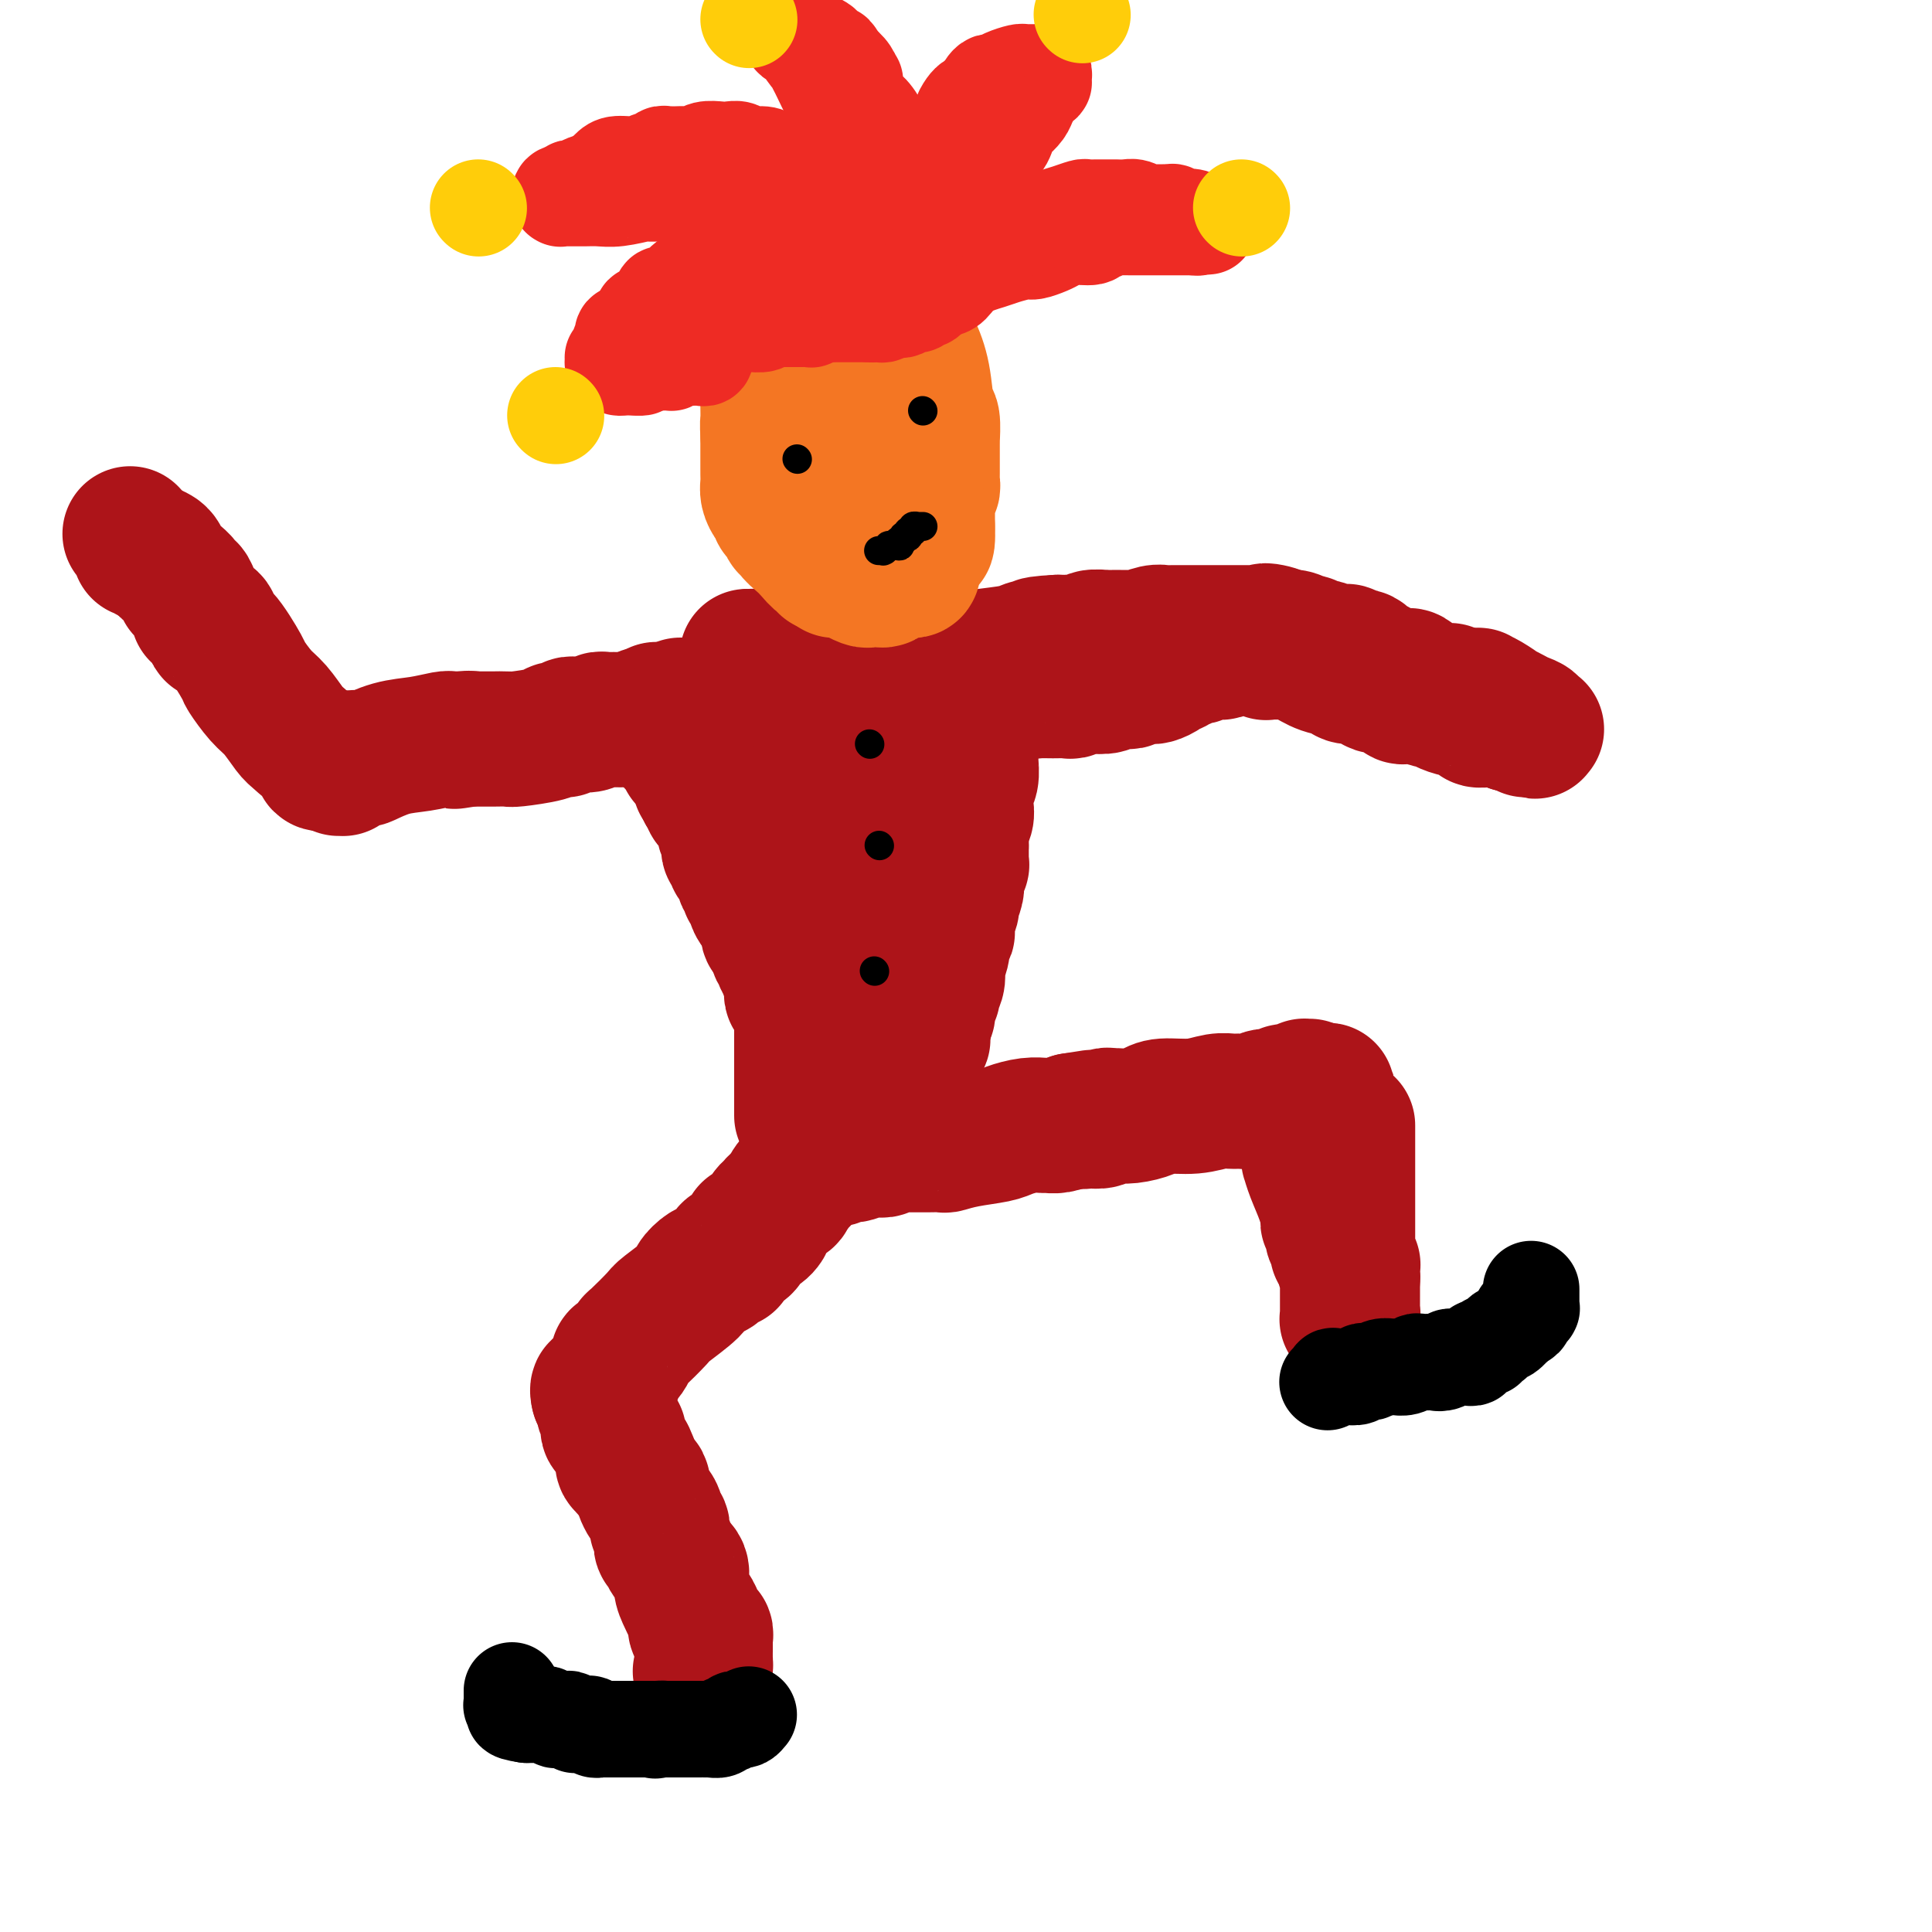 <svg viewBox='0 0 400 400' version='1.1' xmlns='http://www.w3.org/2000/svg' xmlns:xlink='http://www.w3.org/1999/xlink'><g fill='none' stroke='#AD1419' stroke-width='28' stroke-linecap='round' stroke-linejoin='round'><path d='M145,346c0.423,-0.331 0.845,-0.662 1,-1c0.155,-0.338 0.041,-0.683 0,-1c-0.041,-0.317 -0.011,-0.607 0,-1c0.011,-0.393 0.003,-0.889 0,-1c-0.003,-0.111 -0.001,0.163 0,0c0.001,-0.163 0.000,-0.761 0,-1c-0.000,-0.239 -0.000,-0.117 0,0c0.000,0.117 0.000,0.228 0,0c-0.000,-0.228 -0.000,-0.797 0,-1c0.000,-0.203 0.000,-0.040 0,0c-0.000,0.040 -0.000,-0.042 0,0c0.000,0.042 0.000,0.207 0,0c-0.000,-0.207 -0.000,-0.787 0,-1c0.000,-0.213 0.000,-0.061 0,0c-0.000,0.061 -0.000,0.030 0,0'/><path d='M146,339c0.154,-1.079 0.037,-0.275 0,0c-0.037,0.275 0.004,0.021 0,0c-0.004,-0.021 -0.052,0.191 0,0c0.052,-0.191 0.206,-0.785 0,-1c-0.206,-0.215 -0.772,-0.049 -1,0c-0.228,0.049 -0.117,-0.017 0,0c0.117,0.017 0.239,0.119 0,0c-0.239,-0.119 -0.839,-0.457 -1,-1c-0.161,-0.543 0.116,-1.290 0,-2c-0.116,-0.710 -0.626,-1.383 -1,-2c-0.374,-0.617 -0.612,-1.177 -1,-2c-0.388,-0.823 -0.926,-1.909 -1,-3c-0.074,-1.091 0.316,-2.186 0,-3c-0.316,-0.814 -1.339,-1.348 -2,-2c-0.661,-0.652 -0.961,-1.422 -1,-2c-0.039,-0.578 0.182,-0.962 0,-1c-0.182,-0.038 -0.766,0.271 -1,0c-0.234,-0.271 -0.118,-1.123 0,-2c0.118,-0.877 0.239,-1.778 0,-2c-0.239,-0.222 -0.838,0.235 -1,0c-0.162,-0.235 0.114,-1.162 0,-2c-0.114,-0.838 -0.618,-1.587 -1,-2c-0.382,-0.413 -0.641,-0.492 -1,-1c-0.359,-0.508 -0.818,-1.447 -1,-2c-0.182,-0.553 -0.087,-0.722 0,-1c0.087,-0.278 0.167,-0.666 0,-1c-0.167,-0.334 -0.581,-0.615 -1,-1c-0.419,-0.385 -0.844,-0.873 -1,-1c-0.156,-0.127 -0.045,0.107 0,0c0.045,-0.107 0.022,-0.553 0,-1'/><path d='M131,304c-2.260,-5.410 -0.408,-1.436 0,0c0.408,1.436 -0.626,0.334 -1,0c-0.374,-0.334 -0.086,0.100 0,0c0.086,-0.100 -0.028,-0.734 0,-1c0.028,-0.266 0.200,-0.165 0,0c-0.200,0.165 -0.772,0.394 -1,0c-0.228,-0.394 -0.114,-1.412 0,-2c0.114,-0.588 0.227,-0.745 0,-1c-0.227,-0.255 -0.793,-0.608 -1,-1c-0.207,-0.392 -0.054,-0.823 0,-1c0.054,-0.177 0.011,-0.099 0,0c-0.011,0.099 0.011,0.219 0,0c-0.011,-0.219 -0.056,-0.777 0,-1c0.056,-0.223 0.212,-0.113 0,0c-0.212,0.113 -0.793,0.227 -1,0c-0.207,-0.227 -0.042,-0.796 0,-1c0.042,-0.204 -0.040,-0.042 0,0c0.040,0.042 0.203,-0.034 0,0c-0.203,0.034 -0.771,0.179 -1,0c-0.229,-0.179 -0.118,-0.682 0,-1c0.118,-0.318 0.242,-0.449 0,-1c-0.242,-0.551 -0.849,-1.521 -1,-2c-0.151,-0.479 0.155,-0.469 0,-1c-0.155,-0.531 -0.773,-1.605 -1,-2c-0.227,-0.395 -0.065,-0.113 0,0c0.065,0.113 0.032,0.056 0,0'/><path d='M124,289c-0.828,-2.507 0.600,-1.274 1,-1c0.400,0.274 -0.230,-0.409 0,-1c0.230,-0.591 1.318,-1.088 2,-2c0.682,-0.912 0.957,-2.238 1,-3c0.043,-0.762 -0.146,-0.961 0,-1c0.146,-0.039 0.628,0.081 1,0c0.372,-0.081 0.634,-0.361 1,-1c0.366,-0.639 0.834,-1.635 1,-2c0.166,-0.365 0.029,-0.100 1,-1c0.971,-0.900 3.052,-2.967 4,-4c0.948,-1.033 0.765,-1.034 2,-2c1.235,-0.966 3.889,-2.899 5,-4c1.111,-1.101 0.680,-1.371 1,-2c0.320,-0.629 1.392,-1.617 2,-2c0.608,-0.383 0.754,-0.159 1,0c0.246,0.159 0.592,0.255 1,0c0.408,-0.255 0.877,-0.860 1,-1c0.123,-0.140 -0.100,0.186 0,0c0.100,-0.186 0.524,-0.884 1,-1c0.476,-0.116 1.005,0.352 1,0c-0.005,-0.352 -0.545,-1.522 0,-2c0.545,-0.478 2.174,-0.264 3,-1c0.826,-0.736 0.847,-2.421 1,-3c0.153,-0.579 0.437,-0.053 1,0c0.563,0.053 1.407,-0.367 2,-1c0.593,-0.633 0.937,-1.479 1,-2c0.063,-0.521 -0.154,-0.717 0,-1c0.154,-0.283 0.681,-0.653 1,-1c0.319,-0.347 0.432,-0.670 1,-1c0.568,-0.330 1.591,-0.666 2,-1c0.409,-0.334 0.205,-0.667 0,-1'/><path d='M163,247c6.273,-6.660 2.454,-2.309 1,-1c-1.454,1.309 -0.544,-0.424 0,-1c0.544,-0.576 0.720,0.004 1,0c0.280,-0.004 0.663,-0.593 1,-1c0.337,-0.407 0.626,-0.631 1,-1c0.374,-0.369 0.832,-0.884 1,-1c0.168,-0.116 0.045,0.165 0,0c-0.045,-0.165 -0.013,-0.776 0,-1c0.013,-0.224 0.007,-0.060 0,0c-0.007,0.060 -0.016,0.016 0,0c0.016,-0.016 0.056,-0.004 0,0c-0.056,0.004 -0.207,0.001 0,0c0.207,-0.001 0.774,-0.000 1,0c0.226,0.000 0.113,0.000 0,0'/><path d='M169,241c1.288,-1.171 1.509,-1.097 2,-1c0.491,0.097 1.252,0.218 2,0c0.748,-0.218 1.481,-0.777 2,-1c0.519,-0.223 0.822,-0.112 1,0c0.178,0.112 0.230,0.226 1,0c0.770,-0.226 2.259,-0.793 3,-1c0.741,-0.207 0.734,-0.056 1,0c0.266,0.056 0.806,0.016 1,0c0.194,-0.016 0.041,-0.008 0,0c-0.041,0.008 0.031,0.016 0,0c-0.031,-0.016 -0.163,-0.057 0,0c0.163,0.057 0.621,0.211 1,0c0.379,-0.211 0.679,-0.789 1,-1c0.321,-0.211 0.662,-0.057 1,0c0.338,0.057 0.672,0.015 1,0c0.328,-0.015 0.649,-0.004 1,0c0.351,0.004 0.732,0.001 1,0c0.268,-0.001 0.423,0.001 1,0c0.577,-0.001 1.576,-0.003 2,0c0.424,0.003 0.274,0.012 1,0c0.726,-0.012 2.328,-0.044 3,0c0.672,0.044 0.413,0.166 1,0c0.587,-0.166 2.021,-0.619 4,-1c1.979,-0.381 4.505,-0.691 6,-1c1.495,-0.309 1.961,-0.618 3,-1c1.039,-0.382 2.651,-0.837 4,-1c1.349,-0.163 2.434,-0.033 3,0c0.566,0.033 0.614,-0.029 1,0c0.386,0.029 1.110,0.151 2,0c0.890,-0.151 1.945,-0.576 3,-1'/><path d='M222,232c8.523,-1.393 3.330,-0.377 2,0c-1.330,0.377 1.202,0.115 2,0c0.798,-0.115 -0.138,-0.084 0,0c0.138,0.084 1.351,0.219 2,0c0.649,-0.219 0.733,-0.793 1,-1c0.267,-0.207 0.715,-0.045 1,0c0.285,0.045 0.406,-0.025 1,0c0.594,0.025 1.660,0.147 3,0c1.340,-0.147 2.954,-0.561 4,-1c1.046,-0.439 1.525,-0.903 3,-1c1.475,-0.097 3.946,0.171 6,0c2.054,-0.171 3.690,-0.782 5,-1c1.310,-0.218 2.295,-0.043 3,0c0.705,0.043 1.130,-0.045 2,0c0.870,0.045 2.186,0.223 3,0c0.814,-0.223 1.126,-0.848 2,-1c0.874,-0.152 2.310,0.170 3,0c0.690,-0.170 0.633,-0.830 1,-1c0.367,-0.170 1.156,0.150 2,0c0.844,-0.150 1.743,-0.769 2,-1c0.257,-0.231 -0.127,-0.072 0,0c0.127,0.072 0.765,0.058 1,0c0.235,-0.058 0.067,-0.159 0,0c-0.067,0.159 -0.034,0.580 0,1'/><path d='M271,226c7.580,-0.777 2.031,0.281 0,1c-2.031,0.719 -0.544,1.101 0,2c0.544,0.899 0.146,2.317 0,3c-0.146,0.683 -0.039,0.632 0,1c0.039,0.368 0.010,1.156 0,2c-0.010,0.844 -0.003,1.746 0,2c0.003,0.254 0.001,-0.138 0,0c-0.001,0.138 -0.001,0.805 0,1c0.001,0.195 0.002,-0.084 0,0c-0.002,0.084 -0.008,0.531 0,1c0.008,0.469 0.031,0.959 0,1c-0.031,0.041 -0.114,-0.368 0,0c0.114,0.368 0.427,1.513 1,3c0.573,1.487 1.407,3.316 2,5c0.593,1.684 0.943,3.222 1,4c0.057,0.778 -0.181,0.797 0,1c0.181,0.203 0.780,0.589 1,1c0.220,0.411 0.059,0.846 0,1c-0.059,0.154 -0.017,0.025 0,0c0.017,-0.025 0.008,0.052 0,0c-0.008,-0.052 -0.016,-0.235 0,0c0.016,0.235 0.057,0.886 0,1c-0.057,0.114 -0.211,-0.309 0,0c0.211,0.309 0.788,1.350 1,2c0.212,0.650 0.061,0.910 0,1c-0.061,0.090 -0.030,0.009 0,0c0.030,-0.009 0.061,0.053 0,0c-0.061,-0.053 -0.212,-0.220 0,0c0.212,0.220 0.788,0.829 1,1c0.212,0.171 0.061,-0.094 0,0c-0.061,0.094 -0.030,0.547 0,1'/><path d='M278,261c1.309,5.582 1.083,2.035 1,1c-0.083,-1.035 -0.022,0.440 0,1c0.022,0.560 0.006,0.203 0,0c-0.006,-0.203 -0.002,-0.252 0,0c0.002,0.252 0.000,0.803 0,1c-0.000,0.197 -0.000,0.038 0,0c0.000,-0.038 0.000,0.043 0,0c-0.000,-0.043 -0.000,-0.210 0,0c0.000,0.210 0.000,0.797 0,1c-0.000,0.203 -0.000,0.024 0,0c0.000,-0.024 0.000,0.109 0,0c-0.000,-0.109 -0.000,-0.461 0,0c0.000,0.461 0.000,1.735 0,2c-0.000,0.265 -0.000,-0.479 0,0c0.000,0.479 0.000,2.181 0,3c-0.000,0.819 -0.000,0.755 0,1c0.000,0.245 0.000,0.798 0,1c-0.000,0.202 -0.000,0.053 0,0c0.000,-0.053 0.000,-0.010 0,0c-0.000,0.010 -0.000,-0.011 0,0c0.000,0.011 0.000,0.055 0,0c-0.000,-0.055 -0.001,-0.210 0,0c0.001,0.210 0.004,0.784 0,1c-0.004,0.216 -0.015,0.073 0,0c0.015,-0.073 0.057,-0.077 0,0c-0.057,0.077 -0.211,0.235 0,0c0.211,-0.235 0.789,-0.864 1,-1c0.211,-0.136 0.057,0.221 0,0c-0.057,-0.221 -0.015,-1.021 0,-2c0.015,-0.979 0.004,-2.137 0,-3c-0.004,-0.863 -0.002,-1.432 0,-2'/><path d='M280,265c0.155,-1.399 0.043,-0.897 0,-1c-0.043,-0.103 -0.015,-0.811 0,-1c0.015,-0.189 0.018,0.142 0,0c-0.018,-0.142 -0.057,-0.756 0,-1c0.057,-0.244 0.212,-0.117 0,0c-0.212,0.117 -0.789,0.225 -1,0c-0.211,-0.225 -0.057,-0.783 0,-1c0.057,-0.217 0.015,-0.093 0,0c-0.015,0.093 -0.004,0.155 0,0c0.004,-0.155 0.001,-0.527 0,-1c-0.001,-0.473 -0.000,-1.048 0,-1c0.000,0.048 0.000,0.718 0,0c-0.000,-0.718 -0.000,-2.825 0,-4c0.000,-1.175 0.000,-1.418 0,-2c-0.000,-0.582 -0.000,-1.505 0,-2c0.000,-0.495 0.000,-0.564 0,-1c-0.000,-0.436 -0.000,-1.240 0,-2c0.000,-0.760 0.000,-1.475 0,-2c-0.000,-0.525 -0.000,-0.858 0,-1c0.000,-0.142 0.000,-0.092 0,0c-0.000,0.092 -0.000,0.228 0,0c0.000,-0.228 0.000,-0.819 0,-1c-0.000,-0.181 -0.000,0.050 0,0c0.000,-0.050 0.000,-0.379 0,-1c-0.000,-0.621 -0.000,-1.532 0,-2c0.000,-0.468 0.000,-0.493 0,-1c-0.000,-0.507 -0.000,-1.498 0,-2c0.000,-0.502 0.000,-0.516 0,-1c0.000,-0.484 -0.000,-1.438 0,-2c0.000,-0.562 0.000,-0.732 0,-1c0.000,-0.268 0.000,-0.634 0,-1'/><path d='M166,231c0.000,-0.341 0.000,-0.682 0,-1c0.000,-0.318 0.000,-0.614 0,-1c0.000,-0.386 -0.000,-0.863 0,-1c0.000,-0.137 0.000,0.065 0,0c0.000,-0.065 0.000,-0.398 0,-1c0.000,-0.602 -0.000,-1.472 0,-2c0.000,-0.528 0.000,-0.715 0,-1c0.000,-0.285 -0.000,-0.668 0,-1c0.000,-0.332 0.000,-0.615 0,-1c-0.000,-0.385 0.000,-0.874 0,-1c0.000,-0.126 0.000,0.110 0,0c0.000,-0.110 0.000,-0.567 0,-1c0.000,-0.433 0.000,-0.842 0,-1c0.000,-0.158 -0.000,-0.066 0,0c0.000,0.066 0.000,0.106 0,0c0.000,-0.106 -0.000,-0.356 0,-1c0.000,-0.644 0.000,-1.681 0,-2c0.000,-0.319 -0.000,0.079 0,0c0.000,-0.079 0.000,-0.637 0,-1c0.000,-0.363 -0.000,-0.532 0,-1c0.000,-0.468 0.000,-1.234 0,-2'/><path d='M166,212c-0.000,-2.894 -0.000,-0.630 0,0c0.000,0.630 0.000,-0.374 0,-1c-0.000,-0.626 -0.000,-0.876 0,-1c0.000,-0.124 0.000,-0.124 0,0c-0.000,0.124 -0.000,0.371 0,0c0.000,-0.371 0.001,-1.360 0,-2c-0.001,-0.640 -0.004,-0.930 0,-1c0.004,-0.070 0.015,0.078 0,0c-0.015,-0.078 -0.057,-0.384 0,-1c0.057,-0.616 0.211,-1.541 0,-2c-0.211,-0.459 -0.788,-0.452 -1,-1c-0.212,-0.548 -0.061,-1.653 0,-2c0.061,-0.347 0.030,0.062 0,0c-0.030,-0.062 -0.061,-0.594 0,-1c0.061,-0.406 0.212,-0.685 0,-1c-0.212,-0.315 -0.789,-0.667 -1,-1c-0.211,-0.333 -0.057,-0.649 0,-1c0.057,-0.351 0.015,-0.738 0,-1c-0.015,-0.262 -0.004,-0.399 0,-1c0.004,-0.601 0.001,-1.668 0,-2c-0.001,-0.332 -0.000,0.070 0,0c0.000,-0.070 0.000,-0.611 0,-1c-0.000,-0.389 -0.000,-0.626 0,-1c0.000,-0.374 0.000,-0.885 0,-1c-0.000,-0.115 -0.000,0.166 0,0c0.000,-0.166 0.000,-0.780 0,-1c-0.000,-0.220 -0.000,-0.045 0,0c0.000,0.045 0.000,-0.039 0,0c-0.000,0.039 -0.000,0.203 0,0c0.000,-0.203 0.000,-0.772 0,-1c-0.000,-0.228 -0.000,-0.114 0,0'/><path d='M164,188c-0.326,-3.726 -0.140,-1.039 0,0c0.140,1.039 0.234,0.432 0,0c-0.234,-0.432 -0.795,-0.688 -1,-1c-0.205,-0.312 -0.055,-0.679 0,-1c0.055,-0.321 0.015,-0.596 0,-1c-0.015,-0.404 -0.004,-0.938 0,-1c0.004,-0.062 0.001,0.350 0,0c-0.001,-0.350 0.001,-1.460 0,-2c-0.001,-0.540 -0.004,-0.510 0,-1c0.004,-0.490 0.015,-1.499 0,-2c-0.015,-0.501 -0.057,-0.492 0,-1c0.057,-0.508 0.212,-1.531 0,-2c-0.212,-0.469 -0.793,-0.384 -1,-1c-0.207,-0.616 -0.041,-1.933 0,-3c0.041,-1.067 -0.042,-1.882 0,-3c0.042,-1.118 0.208,-2.537 0,-3c-0.208,-0.463 -0.792,0.030 -1,0c-0.208,-0.030 -0.041,-0.584 0,-1c0.041,-0.416 -0.045,-0.692 0,-1c0.045,-0.308 0.222,-0.646 0,-1c-0.222,-0.354 -0.843,-0.725 -1,-1c-0.157,-0.275 0.150,-0.455 0,-1c-0.150,-0.545 -0.758,-1.456 -1,-2c-0.242,-0.544 -0.117,-0.720 0,-1c0.117,-0.280 0.228,-0.663 0,-1c-0.228,-0.337 -0.793,-0.626 -1,-1c-0.207,-0.374 -0.055,-0.832 0,-1c0.055,-0.168 0.015,-0.045 0,0c-0.015,0.045 -0.004,0.013 0,0c0.004,-0.013 0.002,-0.006 0,0'/><path d='M158,155c0.000,0.407 0.000,0.813 0,1c0.000,0.187 0.000,0.153 0,1c0.000,0.847 0.000,2.574 0,4c0.000,1.426 0.000,2.550 0,3c0.000,0.450 0.000,0.225 0,0'/><path d='M169,219c0.000,-0.022 0.000,-0.044 0,0c0.000,0.044 0.000,0.156 0,0c0.000,-0.156 0.000,-0.578 0,-1'/><path d='M169,218c-0.227,-0.277 -0.793,-0.471 -1,-1c-0.207,-0.529 -0.054,-1.395 0,-2c0.054,-0.605 0.011,-0.951 0,-1c-0.011,-0.049 0.011,0.198 0,0c-0.011,-0.198 -0.054,-0.840 0,-1c0.054,-0.160 0.207,0.164 0,0c-0.207,-0.164 -0.774,-0.814 -1,-1c-0.226,-0.186 -0.112,0.092 0,0c0.112,-0.092 0.222,-0.553 0,-1c-0.222,-0.447 -0.776,-0.880 -1,-1c-0.224,-0.120 -0.116,0.074 0,0c0.116,-0.074 0.241,-0.415 0,-1c-0.241,-0.585 -0.849,-1.414 -1,-2c-0.151,-0.586 0.156,-0.930 0,-1c-0.156,-0.070 -0.774,0.135 -1,0c-0.226,-0.135 -0.061,-0.610 0,-1c0.061,-0.390 0.017,-0.697 0,-1c-0.017,-0.303 -0.008,-0.603 0,-1c0.008,-0.397 0.016,-0.890 0,-1c-0.016,-0.110 -0.057,0.164 0,0c0.057,-0.164 0.212,-0.766 0,-1c-0.212,-0.234 -0.793,-0.100 -1,0c-0.207,0.100 -0.042,0.166 0,0c0.042,-0.166 -0.040,-0.566 0,-1c0.040,-0.434 0.203,-0.904 0,-1c-0.203,-0.096 -0.772,0.182 -1,0c-0.228,-0.182 -0.116,-0.825 0,-1c0.116,-0.175 0.237,0.118 0,0c-0.237,-0.118 -0.833,-0.647 -1,-1c-0.167,-0.353 0.095,-0.529 0,-1c-0.095,-0.471 -0.548,-1.235 -1,-2'/><path d='M160,194c-1.620,-3.891 -1.170,-1.620 -1,-1c0.170,0.620 0.060,-0.413 0,-1c-0.060,-0.587 -0.071,-0.730 0,-1c0.071,-0.270 0.225,-0.668 0,-1c-0.225,-0.332 -0.830,-0.599 -1,-1c-0.170,-0.401 0.094,-0.934 0,-1c-0.094,-0.066 -0.547,0.337 -1,0c-0.453,-0.337 -0.906,-1.413 -1,-2c-0.094,-0.587 0.172,-0.683 0,-1c-0.172,-0.317 -0.782,-0.854 -1,-1c-0.218,-0.146 -0.043,0.098 0,0c0.043,-0.098 -0.045,-0.538 0,-1c0.045,-0.462 0.223,-0.946 0,-1c-0.223,-0.054 -0.849,0.322 -1,0c-0.151,-0.322 0.171,-1.343 0,-2c-0.171,-0.657 -0.834,-0.949 -1,-1c-0.166,-0.051 0.165,0.141 0,0c-0.165,-0.141 -0.828,-0.614 -1,-1c-0.172,-0.386 0.146,-0.685 0,-1c-0.146,-0.315 -0.756,-0.647 -1,-1c-0.244,-0.353 -0.121,-0.727 0,-1c0.121,-0.273 0.240,-0.444 0,-1c-0.240,-0.556 -0.838,-1.497 -1,-2c-0.162,-0.503 0.114,-0.570 0,-1c-0.114,-0.430 -0.618,-1.225 -1,-2c-0.382,-0.775 -0.642,-1.532 -1,-2c-0.358,-0.468 -0.814,-0.648 -1,-1c-0.186,-0.352 -0.101,-0.878 0,-1c0.101,-0.122 0.220,0.159 0,0c-0.220,-0.159 -0.777,-0.760 -1,-1c-0.223,-0.240 -0.111,-0.120 0,0'/><path d='M146,164c-2.182,-4.808 -0.636,-1.827 0,-1c0.636,0.827 0.363,-0.499 0,-1c-0.363,-0.501 -0.815,-0.177 -1,0c-0.185,0.177 -0.101,0.206 0,0c0.101,-0.206 0.221,-0.646 0,-1c-0.221,-0.354 -0.781,-0.620 -1,-1c-0.219,-0.380 -0.097,-0.872 0,-1c0.097,-0.128 0.170,0.110 0,0c-0.170,-0.110 -0.582,-0.568 -1,-1c-0.418,-0.432 -0.843,-0.837 -1,-1c-0.157,-0.163 -0.046,-0.082 0,0c0.046,0.082 0.026,0.167 0,0c-0.026,-0.167 -0.060,-0.584 0,-1c0.060,-0.416 0.213,-0.829 0,-1c-0.213,-0.171 -0.793,-0.099 -1,0c-0.207,0.099 -0.041,0.224 0,0c0.041,-0.224 -0.042,-0.796 0,-1c0.042,-0.204 0.208,-0.041 0,0c-0.208,0.041 -0.792,-0.042 -1,0c-0.208,0.042 -0.042,0.207 0,0c0.042,-0.207 -0.042,-0.788 0,-1c0.042,-0.212 0.208,-0.056 0,0c-0.208,0.056 -0.792,0.012 -1,0c-0.208,-0.012 -0.042,0.007 0,0c0.042,-0.007 -0.040,-0.040 0,0c0.040,0.040 0.203,0.151 0,0c-0.203,-0.151 -0.773,-0.565 -1,-1c-0.227,-0.435 -0.112,-0.890 0,-1c0.112,-0.110 0.223,0.124 0,0c-0.223,-0.124 -0.778,-0.607 -1,-1c-0.222,-0.393 -0.111,-0.697 0,-1'/><path d='M137,149c-1.392,-2.336 -0.372,-0.678 0,0c0.372,0.678 0.096,0.374 0,0c-0.096,-0.374 -0.012,-0.818 0,-1c0.012,-0.182 -0.049,-0.101 0,0c0.049,0.101 0.209,0.223 0,0c-0.209,-0.223 -0.787,-0.791 -1,-1c-0.213,-0.209 -0.061,-0.060 0,0c0.061,0.060 0.030,0.030 0,0'/><path d='M136,147c-0.123,-0.087 0.070,0.695 0,1c-0.070,0.305 -0.404,0.134 -1,0c-0.596,-0.134 -1.454,-0.232 -2,0c-0.546,0.232 -0.780,0.794 -1,1c-0.220,0.206 -0.426,0.055 -1,0c-0.574,-0.055 -1.515,-0.016 -2,0c-0.485,0.016 -0.514,0.008 -1,0c-0.486,-0.008 -1.429,-0.016 -2,0c-0.571,0.016 -0.769,0.057 -1,0c-0.231,-0.057 -0.496,-0.212 -1,0c-0.504,0.212 -1.249,0.793 -2,1c-0.751,0.207 -1.508,0.041 -2,0c-0.492,-0.041 -0.719,0.041 -1,0c-0.281,-0.041 -0.615,-0.207 -1,0c-0.385,0.207 -0.820,0.788 -1,1c-0.180,0.212 -0.104,0.056 0,0c0.104,-0.056 0.236,-0.012 0,0c-0.236,0.012 -0.841,-0.007 -1,0c-0.159,0.007 0.128,0.040 0,0c-0.128,-0.040 -0.672,-0.154 -1,0c-0.328,0.154 -0.441,0.577 -2,1c-1.559,0.423 -4.565,0.845 -6,1c-1.435,0.155 -1.298,0.041 -2,0c-0.702,-0.041 -2.244,-0.011 -3,0c-0.756,0.011 -0.727,0.003 -1,0c-0.273,-0.003 -0.847,-0.001 -1,0c-0.153,0.001 0.117,0.000 0,0c-0.117,-0.000 -0.619,-0.000 -1,0c-0.381,0.000 -0.641,0.000 -1,0c-0.359,-0.000 -0.817,-0.000 -1,0c-0.183,0.000 -0.092,0.000 0,0'/><path d='M97,153c-5.907,0.928 -1.175,0.249 0,0c1.175,-0.249 -1.205,-0.067 -2,0c-0.795,0.067 -0.003,0.018 0,0c0.003,-0.018 -0.784,-0.005 -1,0c-0.216,0.005 0.138,0.002 0,0c-0.138,-0.002 -0.769,-0.001 -1,0c-0.231,0.001 -0.062,0.004 0,0c0.062,-0.004 0.017,-0.013 0,0c-0.017,0.013 -0.005,0.050 0,0c0.005,-0.050 0.004,-0.185 -1,0c-1.004,0.185 -3.011,0.690 -5,1c-1.989,0.310 -3.958,0.427 -6,1c-2.042,0.573 -4.155,1.604 -5,2c-0.845,0.396 -0.423,0.158 -1,0c-0.577,-0.158 -2.155,-0.235 -3,0c-0.845,0.235 -0.959,0.781 -1,1c-0.041,0.219 -0.010,0.111 0,0c0.010,-0.111 -0.001,-0.226 0,0c0.001,0.226 0.014,0.792 0,1c-0.014,0.208 -0.056,0.056 0,0c0.056,-0.056 0.208,-0.018 0,0c-0.208,0.018 -0.777,0.015 -1,0c-0.223,-0.015 -0.098,-0.043 0,0c0.098,0.043 0.171,0.155 0,0c-0.171,-0.155 -0.585,-0.578 -1,-1'/><path d='M69,158c-4.496,0.564 -1.736,-0.528 -1,-1c0.736,-0.472 -0.554,-0.326 -2,-1c-1.446,-0.674 -3.050,-2.167 -4,-3c-0.950,-0.833 -1.246,-1.006 -2,-2c-0.754,-0.994 -1.966,-2.810 -3,-4c-1.034,-1.190 -1.889,-1.753 -3,-3c-1.111,-1.247 -2.479,-3.178 -3,-4c-0.521,-0.822 -0.195,-0.535 -1,-2c-0.805,-1.465 -2.740,-4.684 -4,-6c-1.260,-1.316 -1.844,-0.730 -2,-1c-0.156,-0.270 0.117,-1.395 0,-2c-0.117,-0.605 -0.623,-0.689 -1,-1c-0.377,-0.311 -0.626,-0.847 -1,-1c-0.374,-0.153 -0.875,0.079 -1,0c-0.125,-0.079 0.126,-0.468 0,-1c-0.126,-0.532 -0.629,-1.207 -1,-2c-0.371,-0.793 -0.611,-1.705 -1,-2c-0.389,-0.295 -0.926,0.027 -1,0c-0.074,-0.027 0.317,-0.401 0,-1c-0.317,-0.599 -1.340,-1.421 -2,-2c-0.660,-0.579 -0.955,-0.915 -1,-1c-0.045,-0.085 0.160,0.082 0,0c-0.160,-0.082 -0.684,-0.414 -1,-1c-0.316,-0.586 -0.424,-1.425 -1,-2c-0.576,-0.575 -1.619,-0.886 -2,-1c-0.381,-0.114 -0.101,-0.031 0,0c0.101,0.031 0.024,0.008 0,0c-0.024,-0.008 0.004,-0.002 0,0c-0.004,0.002 -0.039,0.001 0,0c0.039,-0.001 0.154,-0.000 0,0c-0.154,0.000 -0.577,0.000 -1,0'/><path d='M30,114c-6.029,-6.807 -1.601,-1.824 0,0c1.601,1.824 0.377,0.489 0,0c-0.377,-0.489 0.095,-0.131 0,0c-0.095,0.131 -0.758,0.035 -1,0c-0.242,-0.035 -0.065,-0.009 0,0c0.065,0.009 0.017,0.003 0,0c-0.017,-0.003 -0.005,-0.001 0,0c0.005,0.001 0.001,0.000 0,0c-0.001,-0.000 -0.001,-0.000 0,0'/><path d='M141,146c-0.114,0.000 -0.228,0.000 0,0c0.228,0.000 0.797,0.000 1,0c0.203,0.000 0.041,0.000 0,0c-0.041,-0.000 0.041,-0.000 0,0c-0.041,0.000 -0.203,0.000 0,0c0.203,0.000 0.772,0.000 1,0c0.228,0.000 0.114,0.000 0,0'/><path d='M143,146c0.553,0.226 0.937,0.793 1,1c0.063,0.207 -0.193,0.056 0,0c0.193,-0.056 0.837,-0.015 1,0c0.163,0.015 -0.153,0.004 0,0c0.153,-0.004 0.777,-0.001 1,0c0.223,0.001 0.046,0.000 0,0c-0.046,-0.000 0.039,-0.000 0,0c-0.039,0.000 -0.203,0.000 0,0c0.203,-0.000 0.773,-0.001 1,0c0.227,0.001 0.113,0.004 0,0c-0.113,-0.004 -0.223,-0.015 0,0c0.223,0.015 0.781,0.057 1,0c0.219,-0.057 0.101,-0.211 0,0c-0.101,0.211 -0.185,0.789 0,1c0.185,0.211 0.638,0.057 1,0c0.362,-0.057 0.632,-0.015 1,0c0.368,0.015 0.834,0.004 1,0c0.166,-0.004 0.031,-0.001 0,0c-0.031,0.001 0.043,0.000 0,0c-0.043,-0.000 -0.204,-0.000 0,0c0.204,0.000 0.771,0.000 1,0c0.229,-0.000 0.118,-0.000 0,0c-0.118,0.000 -0.243,0.000 0,0c0.243,-0.000 0.853,-0.000 1,0c0.147,0.000 -0.171,0.000 0,0c0.171,-0.000 0.830,-0.000 1,0c0.170,0.000 -0.151,0.000 0,0c0.151,-0.000 0.772,-0.000 1,0c0.228,0.000 0.061,0.000 0,0c-0.061,-0.000 -0.018,-0.000 0,0c0.018,0.000 0.009,0.000 0,0'/><path d='M155,148c1.813,0.309 0.346,0.083 0,0c-0.346,-0.083 0.428,-0.022 1,0c0.572,0.022 0.942,0.006 1,0c0.058,-0.006 -0.195,-0.002 0,0c0.195,0.002 0.837,0.000 1,0c0.163,-0.000 -0.154,-0.000 0,0c0.154,0.000 0.777,0.000 1,0c0.223,-0.000 0.046,-0.000 0,0c-0.046,0.000 0.041,0.000 0,0c-0.041,-0.000 -0.208,-0.000 0,0c0.208,0.000 0.792,0.000 1,0c0.208,-0.000 0.042,-0.000 0,0c-0.042,0.000 0.042,0.000 0,0c-0.042,-0.000 -0.208,-0.000 0,0c0.208,0.000 0.792,-0.000 1,0c0.208,0.000 0.042,0.000 0,0c-0.042,-0.000 0.041,-0.000 0,0c-0.041,0.000 -0.207,0.000 0,0c0.207,-0.000 0.786,-0.000 1,0c0.214,0.000 0.061,0.000 0,0c-0.061,-0.000 -0.030,-0.000 0,0c0.030,0.000 0.061,0.000 0,0c-0.061,-0.000 -0.213,-0.000 0,0c0.213,0.000 0.792,0.001 1,0c0.208,-0.001 0.045,-0.003 0,0c-0.045,0.003 0.030,0.011 0,0c-0.030,-0.011 -0.163,-0.042 0,0c0.163,0.042 0.621,0.155 1,0c0.379,-0.155 0.679,-0.580 1,-1c0.321,-0.420 0.663,-0.834 1,-1c0.337,-0.166 0.668,-0.083 1,0'/><path d='M167,146c1.954,-0.476 0.838,-0.668 1,-1c0.162,-0.332 1.603,-0.806 2,-1c0.397,-0.194 -0.248,-0.109 0,0c0.248,0.109 1.390,0.240 2,0c0.610,-0.240 0.688,-0.853 1,-1c0.312,-0.147 0.858,0.172 1,0c0.142,-0.172 -0.120,-0.834 0,-1c0.120,-0.166 0.622,0.166 1,0c0.378,-0.166 0.631,-0.829 1,-1c0.369,-0.171 0.855,0.150 1,0c0.145,-0.150 -0.049,-0.772 0,-1c0.049,-0.228 0.343,-0.061 1,0c0.657,0.061 1.679,0.016 2,0c0.321,-0.016 -0.058,-0.003 0,0c0.058,0.003 0.554,-0.003 1,0c0.446,0.003 0.841,0.015 1,0c0.159,-0.015 0.080,-0.057 0,0c-0.080,0.057 -0.161,0.212 0,0c0.161,-0.212 0.564,-0.793 1,-1c0.436,-0.207 0.905,-0.041 1,0c0.095,0.041 -0.185,-0.041 0,0c0.185,0.041 0.833,0.207 1,0c0.167,-0.207 -0.149,-0.788 0,-1c0.149,-0.212 0.762,-0.057 1,0c0.238,0.057 0.102,0.015 0,0c-0.102,-0.015 -0.169,-0.004 0,0c0.169,0.004 0.573,0.001 1,0c0.427,-0.001 0.877,-0.000 1,0c0.123,0.000 -0.082,0.000 0,0c0.082,-0.000 0.452,-0.000 1,0c0.548,0.000 1.274,0.000 2,0'/><path d='M191,138c3.741,-1.238 1.092,-0.333 0,0c-1.092,0.333 -0.628,0.093 0,0c0.628,-0.093 1.421,-0.039 2,0c0.579,0.039 0.944,0.062 1,0c0.056,-0.062 -0.196,-0.209 0,0c0.196,0.209 0.841,0.774 1,1c0.159,0.226 -0.168,0.114 0,0c0.168,-0.114 0.832,-0.228 1,0c0.168,0.228 -0.162,0.799 0,1c0.162,0.201 0.814,0.033 1,0c0.186,-0.033 -0.093,0.067 0,0c0.093,-0.067 0.560,-0.303 1,0c0.440,0.303 0.854,1.145 1,2c0.146,0.855 0.024,1.722 0,2c-0.024,0.278 0.050,-0.035 0,0c-0.050,0.035 -0.224,0.417 0,1c0.224,0.583 0.845,1.369 1,2c0.155,0.631 -0.155,1.109 0,2c0.155,0.891 0.775,2.196 1,3c0.225,0.804 0.057,1.107 0,2c-0.057,0.893 -0.001,2.375 0,3c0.001,0.625 -0.053,0.394 0,1c0.053,0.606 0.211,2.049 0,3c-0.211,0.951 -0.792,1.411 -1,2c-0.208,0.589 -0.042,1.309 0,2c0.042,0.691 -0.041,1.355 0,2c0.041,0.645 0.207,1.272 0,2c-0.207,0.728 -0.788,1.556 -1,2c-0.212,0.444 -0.057,0.504 0,1c0.057,0.496 0.016,1.427 0,2c-0.016,0.573 -0.008,0.786 0,1'/><path d='M199,175c0.005,5.425 0.016,2.488 0,2c-0.016,-0.488 -0.061,1.474 0,2c0.061,0.526 0.228,-0.383 0,0c-0.228,0.383 -0.849,2.059 -1,3c-0.151,0.941 0.170,1.146 0,2c-0.170,0.854 -0.829,2.358 -1,3c-0.171,0.642 0.147,0.424 0,1c-0.147,0.576 -0.757,1.947 -1,3c-0.243,1.053 -0.118,1.789 0,2c0.118,0.211 0.227,-0.101 0,0c-0.227,0.101 -0.792,0.616 -1,1c-0.208,0.384 -0.059,0.635 0,1c0.059,0.365 0.030,0.842 0,1c-0.030,0.158 -0.060,-0.005 0,0c0.060,0.005 0.208,0.176 0,1c-0.208,0.824 -0.774,2.302 -1,3c-0.226,0.698 -0.113,0.618 0,1c0.113,0.382 0.228,1.226 0,2c-0.228,0.774 -0.797,1.477 -1,2c-0.203,0.523 -0.040,0.866 0,1c0.040,0.134 -0.042,0.059 0,0c0.042,-0.059 0.208,-0.103 0,0c-0.208,0.103 -0.792,0.354 -1,1c-0.208,0.646 -0.042,1.689 0,2c0.042,0.311 -0.041,-0.109 0,0c0.041,0.109 0.207,0.746 0,1c-0.207,0.254 -0.788,0.126 -1,0c-0.212,-0.126 -0.057,-0.250 0,0c0.057,0.250 0.015,0.875 0,1c-0.015,0.125 -0.004,-0.250 0,0c0.004,0.250 0.002,1.125 0,2'/><path d='M191,213c-1.233,6.040 -0.316,2.139 0,1c0.316,-1.139 0.032,0.483 0,1c-0.032,0.517 0.189,-0.072 0,0c-0.189,0.072 -0.786,0.804 -1,1c-0.214,0.196 -0.043,-0.145 0,0c0.043,0.145 -0.041,0.775 0,1c0.041,0.225 0.208,0.047 0,0c-0.208,-0.047 -0.792,0.039 -1,0c-0.208,-0.039 -0.042,-0.203 0,0c0.042,0.203 -0.042,0.772 0,1c0.042,0.228 0.208,0.114 0,0c-0.208,-0.114 -0.790,-0.227 -1,0c-0.210,0.227 -0.046,0.793 0,1c0.046,0.207 -0.025,0.055 0,0c0.025,-0.055 0.147,-0.013 0,0c-0.147,0.013 -0.564,-0.002 -1,0c-0.436,0.002 -0.890,0.022 -1,0c-0.110,-0.022 0.124,-0.086 0,0c-0.124,0.086 -0.608,0.323 -1,0c-0.392,-0.323 -0.694,-1.205 -1,-2c-0.306,-0.795 -0.618,-1.505 -1,-2c-0.382,-0.495 -0.834,-0.777 -1,-1c-0.166,-0.223 -0.045,-0.386 0,-1c0.045,-0.614 0.013,-1.679 0,-2c-0.013,-0.321 -0.007,0.104 0,0c0.007,-0.104 0.017,-0.735 0,-1c-0.017,-0.265 -0.060,-0.162 0,0c0.060,0.162 0.222,0.384 0,0c-0.222,-0.384 -0.829,-1.373 -1,-2c-0.171,-0.627 0.094,-0.894 0,-2c-0.094,-1.106 -0.547,-3.053 -1,-5'/><path d='M180,201c-0.774,-3.453 -0.207,-3.086 0,-4c0.207,-0.914 0.056,-3.108 0,-4c-0.056,-0.892 -0.015,-0.481 0,-1c0.015,-0.519 0.004,-1.968 0,-3c-0.004,-1.032 -0.001,-1.646 0,-2c0.001,-0.354 0.000,-0.448 0,-1c-0.000,-0.552 -0.000,-1.562 0,-2c0.000,-0.438 0.000,-0.302 0,-1c-0.000,-0.698 0.000,-2.228 0,-3c-0.000,-0.772 -0.000,-0.784 0,-1c0.000,-0.216 0.000,-0.635 0,-1c-0.000,-0.365 -0.001,-0.675 0,-1c0.001,-0.325 0.004,-0.664 0,-1c-0.004,-0.336 -0.016,-0.671 0,-1c0.016,-0.329 0.061,-0.654 0,-1c-0.061,-0.346 -0.227,-0.714 0,-1c0.227,-0.286 0.846,-0.492 1,-1c0.154,-0.508 -0.156,-1.318 0,-2c0.156,-0.682 0.778,-1.234 1,-2c0.222,-0.766 0.044,-1.745 0,-2c-0.044,-0.255 0.045,0.214 0,0c-0.045,-0.214 -0.223,-1.110 0,-2c0.223,-0.890 0.847,-1.772 1,-2c0.153,-0.228 -0.165,0.200 0,0c0.165,-0.200 0.814,-1.026 1,-2c0.186,-0.974 -0.090,-2.096 0,-3c0.090,-0.904 0.546,-1.590 1,-2c0.454,-0.410 0.905,-0.543 1,-1c0.095,-0.457 -0.167,-1.238 0,-2c0.167,-0.762 0.762,-1.503 1,-2c0.238,-0.497 0.119,-0.748 0,-1'/><path d='M187,149c1.083,-3.869 0.289,-1.041 0,0c-0.289,1.041 -0.074,0.294 0,0c0.074,-0.294 0.005,-0.134 0,0c-0.005,0.134 0.053,0.243 0,0c-0.053,-0.243 -0.219,-0.838 0,-1c0.219,-0.162 0.821,0.110 1,0c0.179,-0.110 -0.064,-0.603 0,-1c0.064,-0.397 0.437,-0.699 1,-1c0.563,-0.301 1.318,-0.603 2,-1c0.682,-0.397 1.292,-0.891 2,-1c0.708,-0.109 1.514,0.167 2,0c0.486,-0.167 0.651,-0.777 1,-1c0.349,-0.223 0.882,-0.060 1,0c0.118,0.060 -0.179,0.017 0,0c0.179,-0.017 0.836,-0.008 1,0c0.164,0.008 -0.164,0.016 0,0c0.164,-0.016 0.818,-0.057 1,0c0.182,0.057 -0.110,0.211 0,0c0.110,-0.211 0.621,-0.789 1,-1c0.379,-0.211 0.626,-0.057 1,0c0.374,0.057 0.873,0.015 1,0c0.127,-0.015 -0.120,-0.004 0,0c0.120,0.004 0.606,0.001 1,0c0.394,-0.001 0.697,-0.001 1,0'/><path d='M204,142c2.429,-1.087 0.001,-0.305 0,0c-0.001,0.305 2.425,0.134 4,0c1.575,-0.134 2.300,-0.232 3,0c0.700,0.232 1.377,0.795 2,1c0.623,0.205 1.192,0.051 2,0c0.808,-0.051 1.853,0.000 3,0c1.147,-0.000 2.395,-0.052 3,0c0.605,0.052 0.568,0.206 1,0c0.432,-0.206 1.334,-0.773 2,-1c0.666,-0.227 1.096,-0.113 2,0c0.904,0.113 2.284,0.226 3,0c0.716,-0.226 0.770,-0.792 1,-1c0.230,-0.208 0.638,-0.060 1,0c0.362,0.060 0.678,0.030 1,0c0.322,-0.030 0.650,-0.061 1,0c0.350,0.061 0.723,0.213 1,0c0.277,-0.213 0.459,-0.792 1,-1c0.541,-0.208 1.440,-0.046 2,0c0.560,0.046 0.780,-0.025 1,0c0.220,0.025 0.440,0.146 1,0c0.560,-0.146 1.460,-0.560 2,-1c0.540,-0.440 0.721,-0.907 1,-1c0.279,-0.093 0.655,0.186 1,0c0.345,-0.186 0.657,-0.839 1,-1c0.343,-0.161 0.716,0.168 1,0c0.284,-0.168 0.478,-0.833 1,-1c0.522,-0.167 1.372,0.165 2,0c0.628,-0.165 1.034,-0.828 2,-1c0.966,-0.172 2.491,0.146 3,0c0.509,-0.146 0.003,-0.756 0,-1c-0.003,-0.244 0.499,-0.122 1,0'/><path d='M254,134c3.884,-1.233 1.092,-0.316 0,0c-1.092,0.316 -0.486,0.032 0,0c0.486,-0.032 0.852,0.187 1,0c0.148,-0.187 0.078,-0.781 0,-1c-0.078,-0.219 -0.165,-0.063 0,0c0.165,0.063 0.583,0.031 1,0'/><path d='M256,133c0.274,0.073 -0.042,0.755 0,1c0.042,0.245 0.443,0.051 1,0c0.557,-0.051 1.270,0.039 2,0c0.730,-0.039 1.475,-0.207 2,0c0.525,0.207 0.828,0.789 1,1c0.172,0.211 0.211,0.049 1,0c0.789,-0.049 2.328,0.014 3,0c0.672,-0.014 0.479,-0.105 1,0c0.521,0.105 1.758,0.407 3,1c1.242,0.593 2.489,1.477 4,2c1.511,0.523 3.285,0.684 4,1c0.715,0.316 0.369,0.787 1,1c0.631,0.213 2.239,0.170 3,0c0.761,-0.170 0.676,-0.466 1,0c0.324,0.466 1.058,1.693 2,2c0.942,0.307 2.091,-0.306 3,0c0.909,0.306 1.577,1.531 2,2c0.423,0.469 0.602,0.181 1,0c0.398,-0.181 1.014,-0.256 2,0c0.986,0.256 2.343,0.842 3,1c0.657,0.158 0.615,-0.112 1,0c0.385,0.112 1.196,0.604 2,1c0.804,0.396 1.602,0.695 3,1c1.398,0.305 3.397,0.618 4,1c0.603,0.382 -0.189,0.835 0,1c0.189,0.165 1.360,0.044 2,0c0.640,-0.044 0.749,-0.009 1,0c0.251,0.009 0.645,-0.008 1,0c0.355,0.008 0.673,0.041 1,0c0.327,-0.041 0.665,-0.154 1,0c0.335,0.154 0.668,0.577 1,1'/><path d='M313,150c9.001,2.646 3.004,0.762 1,0c-2.004,-0.762 -0.015,-0.400 1,0c1.015,0.400 1.057,0.839 1,1c-0.057,0.161 -0.212,0.043 0,0c0.212,-0.043 0.793,-0.012 1,0c0.207,0.012 0.041,0.003 0,0c-0.041,-0.003 0.042,-0.001 0,0c-0.042,0.001 -0.208,0.000 0,0c0.208,-0.000 0.789,-0.000 1,0c0.211,0.000 0.052,0.001 0,0c-0.052,-0.001 0.002,-0.003 0,0c-0.002,0.003 -0.059,0.012 0,0c0.059,-0.012 0.235,-0.044 0,0c-0.235,0.044 -0.880,0.165 -1,0c-0.120,-0.165 0.286,-0.617 0,-1c-0.286,-0.383 -1.263,-0.698 -2,-1c-0.737,-0.302 -1.235,-0.593 -2,-1c-0.765,-0.407 -1.797,-0.932 -2,-1c-0.203,-0.068 0.422,0.322 0,0c-0.422,-0.322 -1.893,-1.354 -3,-2c-1.107,-0.646 -1.851,-0.905 -2,-1c-0.149,-0.095 0.296,-0.025 0,0c-0.296,0.025 -1.333,0.007 -2,0c-0.667,-0.007 -0.962,-0.002 -1,0c-0.038,0.002 0.182,0.000 0,0c-0.182,-0.000 -0.766,-0.000 -1,0c-0.234,0.000 -0.117,0.000 0,0'/><path d='M302,144c-2.516,-1.311 -1.807,-1.087 -2,-1c-0.193,0.087 -1.290,0.039 -2,0c-0.710,-0.039 -1.035,-0.067 -1,0c0.035,0.067 0.431,0.229 0,0c-0.431,-0.229 -1.688,-0.850 -2,-1c-0.312,-0.150 0.320,0.170 0,0c-0.320,-0.170 -1.592,-0.830 -2,-1c-0.408,-0.170 0.049,0.151 0,0c-0.049,-0.151 -0.605,-0.772 -1,-1c-0.395,-0.228 -0.631,-0.062 -1,0c-0.369,0.062 -0.871,0.019 -1,0c-0.129,-0.019 0.116,-0.013 0,0c-0.116,0.013 -0.594,0.034 -1,0c-0.406,-0.034 -0.742,-0.122 -1,0c-0.258,0.122 -0.440,0.454 -1,0c-0.560,-0.454 -1.498,-1.695 -2,-2c-0.502,-0.305 -0.567,0.325 -1,0c-0.433,-0.325 -1.233,-1.604 -2,-2c-0.767,-0.396 -1.502,0.090 -2,0c-0.498,-0.090 -0.760,-0.755 -1,-1c-0.240,-0.245 -0.459,-0.070 -1,0c-0.541,0.070 -1.406,0.034 -2,0c-0.594,-0.034 -0.919,-0.066 -1,0c-0.081,0.066 0.081,0.229 0,0c-0.081,-0.229 -0.406,-0.850 -1,-1c-0.594,-0.150 -1.458,0.170 -2,0c-0.542,-0.170 -0.761,-0.830 -1,-1c-0.239,-0.170 -0.497,0.150 -1,0c-0.503,-0.150 -1.251,-0.771 -2,-1c-0.749,-0.229 -1.500,-0.065 -2,0c-0.500,0.065 -0.750,0.033 -1,0'/><path d='M265,132c-5.831,-2.083 -1.908,-1.290 -1,-1c0.908,0.290 -1.199,0.078 -2,0c-0.801,-0.078 -0.295,-0.021 0,0c0.295,0.021 0.380,0.006 0,0c-0.380,-0.006 -1.225,-0.001 -2,0c-0.775,0.001 -1.480,0.000 -2,0c-0.520,-0.000 -0.857,-0.000 -1,0c-0.143,0.000 -0.094,0.000 0,0c0.094,-0.000 0.232,-0.000 0,0c-0.232,0.000 -0.834,0.000 -1,0c-0.166,-0.000 0.103,0.000 0,0c-0.103,-0.000 -0.578,-0.000 -1,0c-0.422,0.000 -0.792,0.000 -1,0c-0.208,-0.000 -0.255,-0.000 -1,0c-0.745,0.000 -2.188,0.000 -3,0c-0.812,-0.000 -0.993,-0.001 -2,0c-1.007,0.001 -2.841,0.004 -4,0c-1.159,-0.004 -1.645,-0.015 -2,0c-0.355,0.015 -0.581,0.057 -1,0c-0.419,-0.057 -1.032,-0.211 -2,0c-0.968,0.211 -2.291,0.789 -3,1c-0.709,0.211 -0.804,0.057 -1,0c-0.196,-0.057 -0.494,-0.016 -1,0c-0.506,0.016 -1.218,0.008 -2,0c-0.782,-0.008 -1.632,-0.016 -2,0c-0.368,0.016 -0.255,0.057 -1,0c-0.745,-0.057 -2.349,-0.211 -3,0c-0.651,0.211 -0.350,0.789 -1,1c-0.650,0.211 -2.252,0.057 -3,0c-0.748,-0.057 -0.642,-0.016 -1,0c-0.358,0.016 -1.179,0.008 -2,0'/><path d='M219,133c-7.504,0.381 -3.265,0.834 -2,1c1.265,0.166 -0.444,0.045 -1,0c-0.556,-0.045 0.041,-0.013 0,0c-0.041,0.013 -0.720,0.006 -1,0c-0.280,-0.006 -0.161,-0.013 0,0c0.161,0.013 0.364,0.045 0,0c-0.364,-0.045 -1.295,-0.166 -2,0c-0.705,0.166 -1.183,0.618 -3,1c-1.817,0.382 -4.973,0.695 -7,1c-2.027,0.305 -2.924,0.604 -5,1c-2.076,0.396 -5.331,0.891 -7,1c-1.669,0.109 -1.753,-0.167 -2,0c-0.247,0.167 -0.656,0.777 -1,1c-0.344,0.223 -0.621,0.060 -1,0c-0.379,-0.060 -0.860,-0.015 -1,0c-0.140,0.015 0.061,0.000 0,0c-0.061,-0.000 -0.382,0.014 -1,0c-0.618,-0.014 -1.531,-0.056 -2,0c-0.469,0.056 -0.493,0.211 -1,0c-0.507,-0.211 -1.497,-0.789 -2,-1c-0.503,-0.211 -0.519,-0.057 -1,0c-0.481,0.057 -1.426,0.016 -2,0c-0.574,-0.016 -0.776,-0.008 -1,0c-0.224,0.008 -0.469,0.016 -1,0c-0.531,-0.016 -1.349,-0.057 -2,0c-0.651,0.057 -1.137,0.211 -2,0c-0.863,-0.211 -2.104,-0.789 -3,-1c-0.896,-0.211 -1.446,-0.057 -2,0c-0.554,0.057 -1.111,0.015 -2,0c-0.889,-0.015 -2.111,-0.004 -3,0c-0.889,0.004 -1.444,0.002 -2,0'/><path d='M159,137c-4.589,-0.325 -1.560,-0.139 -1,0c0.560,0.139 -1.349,0.230 -2,0c-0.651,-0.230 -0.043,-0.780 0,-1c0.043,-0.220 -0.478,-0.110 -1,0'/><path d='M155,136c-0.619,-0.155 -0.166,-0.041 0,0c0.166,0.041 0.044,0.011 0,0c-0.044,-0.011 -0.012,-0.003 0,0c0.012,0.003 0.003,0.001 0,0c-0.003,-0.001 -0.001,-0.000 0,0c0.001,0.000 0.000,0.000 0,0c-0.000,-0.000 -0.000,-0.000 0,0c0.000,0.000 0.000,0.000 0,0'/></g>
<g fill='none' stroke='#F47623' stroke-width='28' stroke-linecap='round' stroke-linejoin='round'><path d='M171,117c0.064,-0.471 0.129,-0.942 0,-1c-0.129,-0.058 -0.450,0.296 -1,0c-0.550,-0.296 -1.328,-1.241 -2,-2c-0.672,-0.759 -1.238,-1.332 -2,-2c-0.762,-0.668 -1.720,-1.432 -2,-2c-0.280,-0.568 0.118,-0.940 0,-1c-0.118,-0.060 -0.754,0.191 -1,0c-0.246,-0.191 -0.104,-0.825 0,-1c0.104,-0.175 0.169,0.109 0,0c-0.169,-0.109 -0.571,-0.610 -1,-1c-0.429,-0.390 -0.886,-0.671 -1,-1c-0.114,-0.329 0.113,-0.708 0,-1c-0.113,-0.292 -0.566,-0.497 -1,-1c-0.434,-0.503 -0.848,-1.303 -1,-2c-0.152,-0.697 -0.041,-1.290 0,-2c0.041,-0.710 0.011,-1.537 0,-2c-0.011,-0.463 -0.003,-0.560 0,-1c0.003,-0.440 0.001,-1.221 0,-2c-0.001,-0.779 -0.000,-1.556 0,-2c0.000,-0.444 0.000,-0.555 0,-1c-0.000,-0.445 -0.000,-1.222 0,-2'/><path d='M159,90c-0.155,-2.673 -0.043,-2.355 0,-3c0.043,-0.645 0.015,-2.253 0,-3c-0.015,-0.747 -0.019,-0.633 0,-1c0.019,-0.367 0.062,-1.215 0,-2c-0.062,-0.785 -0.228,-1.506 0,-2c0.228,-0.494 0.849,-0.762 1,-1c0.151,-0.238 -0.167,-0.448 0,-1c0.167,-0.552 0.819,-1.447 1,-2c0.181,-0.553 -0.109,-0.764 0,-1c0.109,-0.236 0.617,-0.497 1,-1c0.383,-0.503 0.641,-1.248 1,-2c0.359,-0.752 0.818,-1.512 1,-2c0.182,-0.488 0.086,-0.703 0,-1c-0.086,-0.297 -0.164,-0.674 0,-1c0.164,-0.326 0.570,-0.599 1,-1c0.430,-0.401 0.886,-0.930 1,-1c0.114,-0.070 -0.113,0.317 0,0c0.113,-0.317 0.565,-1.339 1,-2c0.435,-0.661 0.852,-0.962 1,-1c0.148,-0.038 0.026,0.186 0,0c-0.026,-0.186 0.045,-0.782 0,-1c-0.045,-0.218 -0.206,-0.058 0,0c0.206,0.058 0.780,0.016 1,0c0.220,-0.016 0.086,-0.004 0,0c-0.086,0.004 -0.125,0.001 0,0c0.125,-0.001 0.415,-0.000 1,0c0.585,0.000 1.466,0.000 2,0c0.534,-0.000 0.720,-0.000 1,0c0.280,0.000 0.652,0.000 1,0c0.348,-0.000 0.671,-0.000 1,0c0.329,0.000 0.665,0.000 1,0'/><path d='M176,61c1.384,-0.110 0.843,0.116 1,0c0.157,-0.116 1.013,-0.575 2,0c0.987,0.575 2.106,2.183 3,3c0.894,0.817 1.562,0.844 2,1c0.438,0.156 0.645,0.441 1,1c0.355,0.559 0.858,1.391 1,2c0.142,0.609 -0.079,0.994 0,1c0.079,0.006 0.456,-0.367 1,0c0.544,0.367 1.256,1.472 2,3c0.744,1.528 1.520,3.477 2,6c0.480,2.523 0.665,5.621 1,7c0.335,1.379 0.822,1.041 1,2c0.178,0.959 0.048,3.216 0,4c-0.048,0.784 -0.013,0.094 0,0c0.013,-0.094 0.003,0.407 0,1c-0.003,0.593 -0.001,1.277 0,2c0.001,0.723 -0.000,1.485 0,2c0.000,0.515 0.001,0.783 0,1c-0.001,0.217 -0.004,0.382 0,1c0.004,0.618 0.015,1.689 0,2c-0.015,0.311 -0.057,-0.138 0,0c0.057,0.138 0.211,0.864 0,1c-0.211,0.136 -0.789,-0.318 -1,0c-0.211,0.318 -0.057,1.408 0,2c0.057,0.592 0.015,0.684 0,1c-0.015,0.316 -0.004,0.854 0,1c0.004,0.146 0.001,-0.099 0,0c-0.001,0.099 -0.000,0.542 0,1c0.000,0.458 0.000,0.931 0,1c-0.000,0.069 -0.000,-0.266 0,0c0.000,0.266 0.000,1.133 0,2'/><path d='M192,109c0.241,5.914 -0.657,2.200 -1,1c-0.343,-1.200 -0.130,0.113 0,1c0.130,0.887 0.178,1.347 0,2c-0.178,0.653 -0.583,1.499 -1,2c-0.417,0.501 -0.847,0.656 -1,1c-0.153,0.344 -0.030,0.877 0,1c0.030,0.123 -0.032,-0.164 0,0c0.032,0.164 0.160,0.779 0,1c-0.160,0.221 -0.606,0.049 -1,0c-0.394,-0.049 -0.736,0.025 -1,0c-0.264,-0.025 -0.452,-0.150 -1,0c-0.548,0.150 -1.457,0.576 -2,1c-0.543,0.424 -0.722,0.847 -1,1c-0.278,0.153 -0.657,0.037 -1,0c-0.343,-0.037 -0.650,0.005 -1,0c-0.350,-0.005 -0.743,-0.058 -1,0c-0.257,0.058 -0.378,0.226 -1,0c-0.622,-0.226 -1.744,-0.845 -2,-1c-0.256,-0.155 0.353,0.155 0,0c-0.353,-0.155 -1.667,-0.777 -2,-1c-0.333,-0.223 0.315,-0.049 0,0c-0.315,0.049 -1.594,-0.027 -2,0c-0.406,0.027 0.059,0.157 0,0c-0.059,-0.157 -0.643,-0.603 -1,-1c-0.357,-0.397 -0.487,-0.746 -1,-1c-0.513,-0.254 -1.409,-0.411 -2,-1c-0.591,-0.589 -0.877,-1.608 -1,-2c-0.123,-0.392 -0.085,-0.157 0,0c0.085,0.157 0.215,0.234 0,0c-0.215,-0.234 -0.776,-0.781 -1,-1c-0.224,-0.219 -0.112,-0.109 0,0'/><path d='M167,112c-2.105,-1.373 -0.368,-0.805 0,-1c0.368,-0.195 -0.633,-1.154 -1,-2c-0.367,-0.846 -0.098,-1.579 0,-2c0.098,-0.421 0.027,-0.530 0,-1c-0.027,-0.470 -0.008,-1.302 0,-2c0.008,-0.698 0.006,-1.262 0,-2c-0.006,-0.738 -0.015,-1.651 0,-2c0.015,-0.349 0.056,-0.135 0,0c-0.056,0.135 -0.207,0.191 0,0c0.207,-0.191 0.772,-0.629 1,-1c0.228,-0.371 0.118,-0.677 0,-1c-0.118,-0.323 -0.242,-0.664 0,-1c0.242,-0.336 0.852,-0.667 1,-1c0.148,-0.333 -0.167,-0.667 0,-1c0.167,-0.333 0.814,-0.664 1,-1c0.186,-0.336 -0.091,-0.678 0,-1c0.091,-0.322 0.550,-0.626 1,-1c0.450,-0.374 0.891,-0.818 1,-1c0.109,-0.182 -0.114,-0.100 0,0c0.114,0.100 0.567,0.219 1,0c0.433,-0.219 0.848,-0.777 1,-1c0.152,-0.223 0.041,-0.111 0,0c-0.041,0.111 -0.011,0.222 0,0c0.011,-0.222 0.002,-0.778 0,-1c-0.002,-0.222 0.003,-0.112 0,0c-0.003,0.112 -0.015,0.226 0,0c0.015,-0.226 0.056,-0.793 0,-1c-0.056,-0.207 -0.211,-0.056 0,0c0.211,0.056 0.788,0.015 1,0c0.212,-0.015 0.061,-0.004 0,0c-0.061,0.004 -0.030,0.002 0,0'/><path d='M174,88c1.333,-2.333 0.667,-1.167 0,0'/></g>
<g fill='none' stroke='#EE2B24' stroke-width='20' stroke-linecap='round' stroke-linejoin='round'><path d='M150,68c0.435,-0.422 0.869,-0.844 1,-1c0.131,-0.156 -0.042,-0.046 0,0c0.042,0.046 0.301,0.026 1,0c0.699,-0.026 1.840,-0.060 3,0c1.160,0.060 2.338,0.212 3,0c0.662,-0.212 0.807,-0.789 1,-1c0.193,-0.211 0.435,-0.056 1,0c0.565,0.056 1.452,0.015 2,0c0.548,-0.015 0.758,-0.003 1,0c0.242,0.003 0.517,-0.003 1,0c0.483,0.003 1.175,0.015 2,0c0.825,-0.015 1.784,-0.057 2,0c0.216,0.057 -0.311,0.211 0,0c0.311,-0.211 1.458,-0.789 2,-1c0.542,-0.211 0.478,-0.057 1,0c0.522,0.057 1.631,0.015 2,0c0.369,-0.015 -0.003,-0.004 0,0c0.003,0.004 0.382,0.001 1,0c0.618,-0.001 1.475,-0.000 2,0c0.525,0.000 0.718,0.000 1,0c0.282,-0.000 0.653,-0.000 1,0c0.347,0.000 0.671,0.000 1,0c0.329,-0.000 0.665,-0.000 1,0'/><path d='M180,65c4.815,-0.460 1.854,-0.109 1,0c-0.854,0.109 0.400,-0.022 1,0c0.600,0.022 0.546,0.198 1,0c0.454,-0.198 1.417,-0.770 2,-1c0.583,-0.230 0.787,-0.118 1,0c0.213,0.118 0.435,0.242 1,0c0.565,-0.242 1.472,-0.849 2,-1c0.528,-0.151 0.676,0.156 1,0c0.324,-0.156 0.822,-0.773 1,-1c0.178,-0.227 0.034,-0.064 0,0c-0.034,0.064 0.042,0.027 0,0c-0.042,-0.027 -0.204,-0.046 0,0c0.204,0.046 0.772,0.156 1,0c0.228,-0.156 0.114,-0.578 0,-1'/><path d='M192,61c1.986,-0.563 0.952,0.028 1,0c0.048,-0.028 1.180,-0.676 2,-1c0.820,-0.324 1.330,-0.326 2,-1c0.670,-0.674 1.501,-2.022 3,-3c1.499,-0.978 3.665,-1.586 5,-2c1.335,-0.414 1.838,-0.636 3,-1c1.162,-0.364 2.984,-0.872 4,-1c1.016,-0.128 1.225,0.125 2,0c0.775,-0.125 2.116,-0.626 3,-1c0.884,-0.374 1.311,-0.621 2,-1c0.689,-0.379 1.641,-0.890 3,-1c1.359,-0.110 3.124,0.181 4,0c0.876,-0.181 0.864,-0.833 1,-1c0.136,-0.167 0.420,0.151 1,0c0.580,-0.151 1.457,-0.773 2,-1c0.543,-0.227 0.751,-0.061 1,0c0.249,0.061 0.538,0.016 1,0c0.462,-0.016 1.096,-0.004 2,0c0.904,0.004 2.078,0.001 3,0c0.922,-0.001 1.591,-0.000 2,0c0.409,0.000 0.557,0.000 1,0c0.443,-0.000 1.179,-0.000 2,0c0.821,0.000 1.726,0.000 2,0c0.274,-0.000 -0.084,-0.000 0,0c0.084,0.000 0.610,0.000 1,0c0.390,-0.000 0.644,-0.000 1,0c0.356,0.000 0.814,0.000 1,0c0.186,-0.000 0.102,-0.000 0,0c-0.102,0.000 -0.220,0.000 0,0c0.220,-0.000 0.777,-0.000 1,0c0.223,0.000 0.111,0.000 0,0'/><path d='M248,47c4.022,-0.309 1.078,-0.083 0,0c-1.078,0.083 -0.289,0.022 0,0c0.289,-0.022 0.077,-0.005 0,0c-0.077,0.005 -0.020,-0.001 0,0c0.020,0.001 0.003,0.011 0,0c-0.003,-0.011 0.006,-0.042 0,0c-0.006,0.042 -0.029,0.156 0,0c0.029,-0.156 0.110,-0.581 0,-1c-0.110,-0.419 -0.410,-0.830 -1,-1c-0.590,-0.170 -1.468,-0.098 -2,0c-0.532,0.098 -0.716,0.222 -1,0c-0.284,-0.222 -0.668,-0.792 -1,-1c-0.332,-0.208 -0.614,-0.056 -1,0c-0.386,0.056 -0.877,0.015 -1,0c-0.123,-0.015 0.123,-0.003 0,0c-0.123,0.003 -0.613,-0.003 -1,0c-0.387,0.003 -0.670,0.015 -1,0c-0.330,-0.015 -0.709,-0.057 -1,0c-0.291,0.057 -0.496,0.211 -1,0c-0.504,-0.211 -1.307,-0.789 -2,-1c-0.693,-0.211 -1.275,-0.056 -2,0c-0.725,0.056 -1.593,0.014 -2,0c-0.407,-0.014 -0.352,-0.001 -1,0c-0.648,0.001 -1.997,-0.011 -3,0c-1.003,0.011 -1.659,0.045 -2,0c-0.341,-0.045 -0.367,-0.171 -1,0c-0.633,0.171 -1.874,0.637 -3,1c-1.126,0.363 -2.137,0.623 -3,1c-0.863,0.377 -1.579,0.871 -2,1c-0.421,0.129 -0.549,-0.106 -1,0c-0.451,0.106 -1.226,0.553 -2,1'/><path d='M213,47c-3.643,0.619 -1.749,0.166 -1,0c0.749,-0.166 0.355,-0.046 0,0c-0.355,0.046 -0.672,0.016 -1,0c-0.328,-0.016 -0.669,-0.018 -1,0c-0.331,0.018 -0.653,0.057 -1,0c-0.347,-0.057 -0.720,-0.212 -1,0c-0.280,0.212 -0.467,0.789 -1,1c-0.533,0.211 -1.411,0.057 -2,0c-0.589,-0.057 -0.889,-0.015 -1,0c-0.111,0.015 -0.034,0.004 0,0c0.034,-0.004 0.023,-0.001 0,0c-0.023,0.001 -0.059,0.000 0,0c0.059,-0.000 0.213,-0.000 0,0c-0.213,0.000 -0.793,0.000 -1,0c-0.207,-0.000 -0.041,-0.000 0,0c0.041,0.000 -0.041,0.001 0,0c0.041,-0.001 0.207,-0.003 0,0c-0.207,0.003 -0.787,0.013 -1,0c-0.213,-0.013 -0.058,-0.048 0,0c0.058,0.048 0.019,0.179 0,0c-0.019,-0.179 -0.019,-0.668 0,-1c0.019,-0.332 0.057,-0.508 0,-1c-0.057,-0.492 -0.208,-1.302 0,-2c0.208,-0.698 0.774,-1.285 1,-2c0.226,-0.715 0.113,-1.558 0,-2c-0.113,-0.442 -0.227,-0.482 0,-1c0.227,-0.518 0.796,-1.515 1,-2c0.204,-0.485 0.044,-0.460 0,-1c-0.044,-0.540 0.026,-1.645 0,-2c-0.026,-0.355 -0.150,0.042 0,0c0.150,-0.042 0.575,-0.521 1,-1'/><path d='M205,33c0.583,-2.389 0.541,-1.862 1,-2c0.459,-0.138 1.418,-0.943 2,-2c0.582,-1.057 0.787,-2.367 1,-3c0.213,-0.633 0.435,-0.589 1,-1c0.565,-0.411 1.475,-1.277 2,-2c0.525,-0.723 0.666,-1.304 1,-2c0.334,-0.696 0.860,-1.506 1,-2c0.140,-0.494 -0.106,-0.672 0,-1c0.106,-0.328 0.564,-0.806 1,-1c0.436,-0.194 0.849,-0.105 1,0c0.151,0.105 0.041,0.224 0,0c-0.041,-0.224 -0.011,-0.791 0,-1c0.011,-0.209 0.004,-0.060 0,0c-0.004,0.060 -0.005,0.030 0,0c0.005,-0.030 0.016,-0.061 0,0c-0.016,0.061 -0.060,0.212 0,0c0.060,-0.212 0.223,-0.789 0,-1c-0.223,-0.211 -0.834,-0.056 -1,0c-0.166,0.056 0.112,0.014 0,0c-0.112,-0.014 -0.614,-0.001 -1,0c-0.386,0.001 -0.656,-0.010 -1,0c-0.344,0.010 -0.760,0.041 -1,0c-0.240,-0.041 -0.302,-0.152 -1,0c-0.698,0.152 -2.032,0.568 -3,1c-0.968,0.432 -1.569,0.879 -2,1c-0.431,0.121 -0.693,-0.083 -1,0c-0.307,0.083 -0.659,0.452 -1,1c-0.341,0.548 -0.670,1.274 -1,2'/><path d='M203,20c-1.649,0.970 -1.770,0.894 -2,1c-0.230,0.106 -0.569,0.395 -1,1c-0.431,0.605 -0.956,1.527 -1,2c-0.044,0.473 0.391,0.498 0,1c-0.391,0.502 -1.608,1.483 -2,2c-0.392,0.517 0.041,0.571 0,1c-0.041,0.429 -0.555,1.234 -1,2c-0.445,0.766 -0.822,1.492 -1,2c-0.178,0.508 -0.157,0.799 0,1c0.157,0.201 0.449,0.313 0,1c-0.449,0.687 -1.641,1.950 -2,3c-0.359,1.050 0.114,1.886 0,2c-0.114,0.114 -0.814,-0.496 -1,0c-0.186,0.496 0.142,2.097 0,3c-0.142,0.903 -0.755,1.108 -1,2c-0.245,0.892 -0.122,2.473 0,3c0.122,0.527 0.243,0.001 0,0c-0.243,-0.001 -0.850,0.522 -1,1c-0.150,0.478 0.157,0.912 0,1c-0.157,0.088 -0.778,-0.169 -1,0c-0.222,0.169 -0.045,0.763 0,1c0.045,0.237 -0.040,0.116 0,0c0.040,-0.116 0.207,-0.228 0,0c-0.207,0.228 -0.788,0.797 -1,1c-0.212,0.203 -0.057,0.040 0,0c0.057,-0.040 0.015,0.042 0,0c-0.015,-0.042 -0.004,-0.207 0,0c0.004,0.207 0.001,0.788 0,1c-0.001,0.212 -0.000,0.057 0,0c0.000,-0.057 0.000,-0.016 0,0c-0.000,0.016 -0.000,0.008 0,0'/><path d='M188,52c-2.337,4.932 -0.679,1.262 0,0c0.679,-1.262 0.379,-0.117 0,0c-0.379,0.117 -0.837,-0.795 -1,-1c-0.163,-0.205 -0.029,0.297 0,0c0.029,-0.297 -0.045,-1.392 0,-2c0.045,-0.608 0.208,-0.727 0,-1c-0.208,-0.273 -0.788,-0.700 -1,-1c-0.212,-0.300 -0.057,-0.475 0,-1c0.057,-0.525 0.015,-1.401 0,-2c-0.015,-0.599 -0.003,-0.920 0,-1c0.003,-0.080 -0.003,0.082 0,0c0.003,-0.082 0.016,-0.406 0,-1c-0.016,-0.594 -0.061,-1.457 0,-2c0.061,-0.543 0.227,-0.764 0,-1c-0.227,-0.236 -0.848,-0.486 -1,-1c-0.152,-0.514 0.165,-1.293 0,-2c-0.165,-0.707 -0.813,-1.343 -1,-2c-0.187,-0.657 0.088,-1.335 0,-2c-0.088,-0.665 -0.538,-1.316 -1,-2c-0.462,-0.684 -0.937,-1.400 -1,-2c-0.063,-0.600 0.285,-1.084 0,-2c-0.285,-0.916 -1.203,-2.266 -2,-3c-0.797,-0.734 -1.473,-0.854 -2,-2c-0.527,-1.146 -0.904,-3.317 -1,-4c-0.096,-0.683 0.090,0.124 0,0c-0.090,-0.124 -0.454,-1.178 -1,-2c-0.546,-0.822 -1.273,-1.411 -2,-2'/><path d='M174,13c-1.804,-3.195 -1.315,-1.684 -1,-1c0.315,0.684 0.454,0.539 0,0c-0.454,-0.539 -1.502,-1.471 -2,-2c-0.498,-0.529 -0.448,-0.653 -1,-1c-0.552,-0.347 -1.707,-0.916 -2,-1c-0.293,-0.084 0.276,0.317 0,0c-0.276,-0.317 -1.398,-1.353 -2,-2c-0.602,-0.647 -0.683,-0.905 -1,-1c-0.317,-0.095 -0.870,-0.025 -1,0c-0.130,0.025 0.162,0.007 0,0c-0.162,-0.007 -0.779,-0.002 -1,0c-0.221,0.002 -0.045,0.000 0,0c0.045,-0.000 -0.040,-0.000 0,0c0.040,0.000 0.207,0.000 0,0c-0.207,-0.000 -0.787,0.000 -1,0c-0.213,-0.000 -0.058,-0.000 0,0c0.058,0.000 0.018,0.002 0,0c-0.018,-0.002 -0.016,-0.006 0,0c0.016,0.006 0.045,0.023 0,0c-0.045,-0.023 -0.163,-0.087 0,0c0.163,0.087 0.608,0.325 1,1c0.392,0.675 0.731,1.787 1,2c0.269,0.213 0.468,-0.472 1,0c0.532,0.472 1.399,2.102 2,3c0.601,0.898 0.938,1.064 1,1c0.062,-0.064 -0.152,-0.357 0,0c0.152,0.357 0.670,1.364 1,2c0.330,0.636 0.474,0.902 1,2c0.526,1.098 1.436,3.028 2,4c0.564,0.972 0.782,0.986 1,1'/><path d='M173,21c1.935,3.369 1.772,3.792 2,5c0.228,1.208 0.846,3.203 1,4c0.154,0.797 -0.156,0.398 0,1c0.156,0.602 0.777,2.206 1,3c0.223,0.794 0.048,0.780 0,1c-0.048,0.220 0.030,0.675 0,1c-0.030,0.325 -0.167,0.520 0,1c0.167,0.480 0.637,1.245 1,2c0.363,0.755 0.619,1.498 1,3c0.381,1.502 0.887,3.761 1,5c0.113,1.239 -0.166,1.457 0,2c0.166,0.543 0.776,1.413 1,2c0.224,0.587 0.060,0.893 0,1c-0.060,0.107 -0.016,0.014 0,0c0.016,-0.014 0.004,0.049 0,0c-0.004,-0.049 -0.001,-0.210 0,0c0.001,0.210 0.000,0.792 0,1c-0.000,0.208 -0.000,0.041 0,0c0.000,-0.041 0.001,0.042 0,0c-0.001,-0.042 -0.003,-0.211 0,0c0.003,0.211 0.012,0.800 0,1c-0.012,0.200 -0.045,0.009 0,0c0.045,-0.009 0.167,0.162 0,0c-0.167,-0.162 -0.622,-0.659 -1,-1c-0.378,-0.341 -0.679,-0.528 -1,-1c-0.321,-0.472 -0.663,-1.230 -1,-2c-0.337,-0.770 -0.668,-1.554 -1,-2c-0.332,-0.446 -0.666,-0.556 -1,-1c-0.334,-0.444 -0.667,-1.222 -1,-2'/><path d='M175,45c-0.885,-1.550 -0.097,-0.926 0,-1c0.097,-0.074 -0.498,-0.846 -1,-1c-0.502,-0.154 -0.911,0.311 -1,0c-0.089,-0.311 0.141,-1.396 0,-2c-0.141,-0.604 -0.652,-0.725 -1,-1c-0.348,-0.275 -0.534,-0.705 -1,-1c-0.466,-0.295 -1.214,-0.457 -2,-1c-0.786,-0.543 -1.611,-1.469 -2,-2c-0.389,-0.531 -0.344,-0.668 -1,-1c-0.656,-0.332 -2.014,-0.858 -3,-1c-0.986,-0.142 -1.601,0.102 -2,0c-0.399,-0.102 -0.582,-0.549 -1,-1c-0.418,-0.451 -1.069,-0.905 -2,-1c-0.931,-0.095 -2.140,0.170 -3,0c-0.860,-0.170 -1.371,-0.774 -2,-1c-0.629,-0.226 -1.376,-0.075 -2,0c-0.624,0.075 -1.127,0.073 -2,0c-0.873,-0.073 -2.117,-0.216 -3,0c-0.883,0.216 -1.403,0.790 -2,1c-0.597,0.210 -1.269,0.057 -2,0c-0.731,-0.057 -1.521,-0.016 -2,0c-0.479,0.016 -0.649,0.008 -1,0c-0.351,-0.008 -0.884,-0.017 -1,0c-0.116,0.017 0.186,0.061 0,0c-0.186,-0.061 -0.858,-0.227 -1,0c-0.142,0.227 0.247,0.848 0,1c-0.247,0.152 -1.130,-0.164 -2,0c-0.870,0.164 -1.728,0.807 -3,1c-1.272,0.193 -2.958,-0.063 -4,0c-1.042,0.063 -1.441,0.447 -2,1c-0.559,0.553 -1.280,1.277 -2,2'/><path d='M124,37c-5.034,1.377 -4.118,1.819 -4,2c0.118,0.181 -0.561,0.100 -1,0c-0.439,-0.100 -0.640,-0.219 -1,0c-0.360,0.219 -0.881,0.777 -1,1c-0.119,0.223 0.164,0.112 0,0c-0.164,-0.112 -0.776,-0.226 -1,0c-0.224,0.226 -0.061,0.793 0,1c0.061,0.207 0.022,0.056 0,0c-0.022,-0.056 -0.025,-0.015 0,0c0.025,0.015 0.078,0.004 0,0c-0.078,-0.004 -0.288,0.000 0,0c0.288,-0.000 1.073,-0.004 2,0c0.927,0.004 1.997,0.015 3,0c1.003,-0.015 1.939,-0.057 3,0c1.061,0.057 2.248,0.211 4,0c1.752,-0.211 4.071,-0.789 5,-1c0.929,-0.211 0.468,-0.056 1,0c0.532,0.056 2.055,0.014 3,0c0.945,-0.014 1.311,0.000 2,0c0.689,-0.000 1.701,-0.014 2,0c0.299,0.014 -0.114,0.057 0,0c0.114,-0.057 0.754,-0.212 1,0c0.246,0.212 0.096,0.792 0,1c-0.096,0.208 -0.139,0.046 0,0c0.139,-0.046 0.461,0.026 1,0c0.539,-0.026 1.297,-0.150 2,0c0.703,0.150 1.352,0.575 2,1'/><path d='M147,42c5.019,0.532 2.566,0.864 2,1c-0.566,0.136 0.754,0.078 2,0c1.246,-0.078 2.416,-0.175 3,0c0.584,0.175 0.581,0.621 1,1c0.419,0.379 1.260,0.689 2,1c0.740,0.311 1.378,0.622 2,1c0.622,0.378 1.228,0.823 2,1c0.772,0.177 1.709,0.085 2,0c0.291,-0.085 -0.063,-0.162 0,0c0.063,0.162 0.542,0.564 1,1c0.458,0.436 0.893,0.905 1,1c0.107,0.095 -0.116,-0.185 0,0c0.116,0.185 0.571,0.833 1,1c0.429,0.167 0.833,-0.148 1,0c0.167,0.148 0.097,0.758 0,1c-0.097,0.242 -0.222,0.118 0,0c0.222,-0.118 0.792,-0.228 1,0c0.208,0.228 0.056,0.793 0,1c-0.056,0.207 -0.015,0.055 0,0c0.015,-0.055 0.004,-0.015 0,0c-0.004,0.015 -0.000,0.004 0,0c0.000,-0.004 -0.002,-0.002 0,0c0.002,0.002 0.009,0.004 0,0c-0.009,-0.004 -0.033,-0.015 0,0c0.033,0.015 0.122,0.056 0,0c-0.122,-0.056 -0.456,-0.207 -1,0c-0.544,0.207 -1.298,0.774 -2,1c-0.702,0.226 -1.353,0.112 -2,0c-0.647,-0.112 -1.290,-0.223 -2,0c-0.710,0.223 -1.489,0.778 -2,1c-0.511,0.222 -0.756,0.111 -1,0'/><path d='M158,54c-1.968,0.326 -1.889,0.140 -2,0c-0.111,-0.140 -0.411,-0.235 -1,0c-0.589,0.235 -1.467,0.799 -2,1c-0.533,0.201 -0.720,0.040 -1,0c-0.280,-0.040 -0.652,0.042 -1,0c-0.348,-0.042 -0.671,-0.207 -1,0c-0.329,0.207 -0.663,0.786 -1,1c-0.337,0.214 -0.675,0.064 -1,0c-0.325,-0.064 -0.636,-0.042 -1,0c-0.364,0.042 -0.780,0.105 -1,0c-0.220,-0.105 -0.244,-0.378 -1,0c-0.756,0.378 -2.244,1.408 -3,2c-0.756,0.592 -0.781,0.746 -1,1c-0.219,0.254 -0.632,0.607 -1,1c-0.368,0.393 -0.690,0.826 -1,1c-0.310,0.174 -0.608,0.088 -1,0c-0.392,-0.088 -0.878,-0.177 -1,0c-0.122,0.177 0.121,0.621 0,1c-0.121,0.379 -0.607,0.694 -1,1c-0.393,0.306 -0.693,0.603 -1,1c-0.307,0.397 -0.622,0.895 -1,1c-0.378,0.105 -0.818,-0.183 -1,0c-0.182,0.183 -0.105,0.838 0,1c0.105,0.162 0.238,-0.168 0,0c-0.238,0.168 -0.847,0.833 -1,1c-0.153,0.167 0.152,-0.166 0,0c-0.152,0.166 -0.759,0.829 -1,1c-0.241,0.171 -0.116,-0.150 0,0c0.116,0.150 0.224,0.771 0,1c-0.224,0.229 -0.778,0.065 -1,0c-0.222,-0.065 -0.111,-0.033 0,0'/><path d='M130,69c-1.872,1.697 -0.553,0.439 0,0c0.553,-0.439 0.341,-0.059 0,0c-0.341,0.059 -0.809,-0.205 -1,0c-0.191,0.205 -0.104,0.877 0,1c0.104,0.123 0.224,-0.303 0,0c-0.224,0.303 -0.791,1.335 -1,2c-0.209,0.665 -0.060,0.963 0,1c0.060,0.037 0.030,-0.186 0,0c-0.030,0.186 -0.061,0.782 0,1c0.061,0.218 0.212,0.059 0,0c-0.212,-0.059 -0.789,-0.017 -1,0c-0.211,0.017 -0.057,0.008 0,0c0.057,-0.008 0.015,-0.016 0,0c-0.015,0.016 -0.005,0.057 0,0c0.005,-0.057 0.005,-0.213 0,0c-0.005,0.213 -0.017,0.793 0,1c0.017,0.207 0.061,0.041 0,0c-0.061,-0.041 -0.229,0.043 0,0c0.229,-0.043 0.854,-0.211 1,0c0.146,0.211 -0.189,0.803 0,1c0.189,0.197 0.901,0.000 2,0c1.099,-0.000 2.586,0.196 3,0c0.414,-0.196 -0.244,-0.785 0,-1c0.244,-0.215 1.388,-0.058 2,0c0.612,0.058 0.690,0.015 1,0c0.310,-0.015 0.853,-0.003 1,0c0.147,0.003 -0.101,-0.002 0,0c0.101,0.002 0.553,0.011 1,0c0.447,-0.011 0.890,-0.041 1,0c0.110,0.041 -0.111,0.155 0,0c0.111,-0.155 0.556,-0.577 1,-1'/><path d='M140,74c2.178,-0.155 1.124,-0.041 1,0c-0.124,0.041 0.684,0.011 1,0c0.316,-0.011 0.140,-0.003 0,0c-0.140,0.003 -0.245,0.001 0,0c0.245,-0.001 0.840,0.001 1,0c0.160,-0.001 -0.115,-0.004 0,0c0.115,0.004 0.619,0.015 1,0c0.381,-0.015 0.638,-0.057 1,0c0.362,0.057 0.829,0.211 1,0c0.171,-0.211 0.046,-0.789 0,-1c-0.046,-0.211 -0.012,-0.057 0,0c0.012,0.057 0.003,0.015 0,0c-0.003,-0.015 -0.001,-0.004 0,0c0.001,0.004 0.000,0.002 0,0'/></g>
<g fill='none' stroke='#FFCD0A' stroke-width='20' stroke-linecap='round' stroke-linejoin='round'><path d='M115,86c0.000,0.000 0.100,0.100 0.1,0.1'/><path d='M99,43c0.000,0.000 0.100,0.100 0.1,0.1'/><path d='M155,4c0.000,0.000 0.100,0.100 0.1,0.1'/><path d='M224,3c0.000,0.000 0.100,0.100 0.1,0.1'/><path d='M257,43c0.000,0.000 0.100,0.100 0.1,0.1'/></g>
<g fill='none' stroke='#000000' stroke-width='20' stroke-linecap='round' stroke-linejoin='round'><path d='M275,286c-0.128,0.113 -0.257,0.226 0,0c0.257,-0.226 0.899,-0.792 1,-1c0.101,-0.208 -0.338,-0.060 0,0c0.338,0.060 1.453,0.030 2,0c0.547,-0.030 0.527,-0.060 1,0c0.473,0.060 1.439,0.208 2,0c0.561,-0.208 0.718,-0.774 1,-1c0.282,-0.226 0.691,-0.113 1,0c0.309,0.113 0.519,0.228 1,0c0.481,-0.228 1.232,-0.797 2,-1c0.768,-0.203 1.553,-0.040 2,0c0.447,0.040 0.557,-0.042 1,0c0.443,0.042 1.219,0.207 2,0c0.781,-0.207 1.568,-0.788 2,-1c0.432,-0.212 0.508,-0.057 1,0c0.492,0.057 1.399,0.015 2,0c0.601,-0.015 0.896,-0.004 1,0c0.104,0.004 0.018,0.001 0,0c-0.018,-0.001 0.034,-0.000 0,0c-0.034,0.000 -0.152,0.000 0,0c0.152,-0.000 0.576,-0.000 1,0'/><path d='M298,282c3.509,-0.635 0.783,-0.223 0,0c-0.783,0.223 0.378,0.256 1,0c0.622,-0.256 0.706,-0.801 1,-1c0.294,-0.199 0.797,-0.053 1,0c0.203,0.053 0.107,0.014 0,0c-0.107,-0.014 -0.225,-0.004 0,0c0.225,0.004 0.791,0.001 1,0c0.209,-0.001 0.060,-0.000 0,0c-0.060,0.000 -0.031,0.000 0,0c0.031,-0.000 0.065,0.000 0,0c-0.065,-0.000 -0.229,-0.000 0,0c0.229,0.000 0.850,0.001 1,0c0.150,-0.001 -0.171,-0.004 0,0c0.171,0.004 0.834,0.015 1,0c0.166,-0.015 -0.166,-0.057 0,0c0.166,0.057 0.829,0.212 1,0c0.171,-0.212 -0.152,-0.793 0,-1c0.152,-0.207 0.777,-0.041 1,0c0.223,0.041 0.045,-0.042 0,0c-0.045,0.042 0.045,0.208 0,0c-0.045,-0.208 -0.223,-0.792 0,-1c0.223,-0.208 0.847,-0.041 1,0c0.153,0.041 -0.166,-0.044 0,0c0.166,0.044 0.818,0.218 1,0c0.182,-0.218 -0.107,-0.827 0,-1c0.107,-0.173 0.611,0.090 1,0c0.389,-0.090 0.665,-0.532 1,-1c0.335,-0.468 0.729,-0.960 1,-1c0.271,-0.040 0.419,0.374 1,0c0.581,-0.374 1.595,-1.535 2,-2c0.405,-0.465 0.203,-0.232 0,0'/><path d='M314,274c2.702,-1.465 1.456,-1.128 1,-1c-0.456,0.128 -0.122,0.048 0,0c0.122,-0.048 0.033,-0.066 0,0c-0.033,0.066 -0.010,0.214 0,0c0.010,-0.214 0.006,-0.789 0,-1c-0.006,-0.211 -0.016,-0.056 0,0c0.016,0.056 0.057,0.015 0,0c-0.057,-0.015 -0.212,-0.003 0,0c0.212,0.003 0.793,-0.003 1,0c0.207,0.003 0.041,0.015 0,0c-0.041,-0.015 0.041,-0.057 0,0c-0.041,0.057 -0.207,0.212 0,0c0.207,-0.212 0.788,-0.793 1,-1c0.212,-0.207 0.057,-0.042 0,0c-0.057,0.042 -0.015,-0.040 0,0c0.015,0.040 0.004,0.203 0,0c-0.004,-0.203 -0.001,-0.771 0,-1c0.001,-0.229 0.000,-0.118 0,0c-0.000,0.118 -0.000,0.242 0,0c0.000,-0.242 0.000,-0.850 0,-1c-0.000,-0.150 -0.000,0.157 0,0c0.000,-0.157 0.000,-0.778 0,-1c-0.000,-0.222 -0.000,-0.045 0,0c0.000,0.045 0.000,-0.040 0,0c-0.000,0.040 -0.000,0.207 0,0c0.000,-0.207 0.000,-0.786 0,-1c-0.000,-0.214 -0.000,-0.061 0,0c0.000,0.061 0.000,0.031 0,0'/><path d='M155,355c-0.333,0.414 -0.667,0.828 -1,1c-0.333,0.172 -0.666,0.102 -1,0c-0.334,-0.102 -0.670,-0.238 -1,0c-0.330,0.238 -0.653,0.848 -1,1c-0.347,0.152 -0.719,-0.156 -1,0c-0.281,0.156 -0.470,0.774 -1,1c-0.530,0.226 -1.402,0.061 -2,0c-0.598,-0.061 -0.921,-0.016 -1,0c-0.079,0.016 0.085,0.004 0,0c-0.085,-0.004 -0.418,-0.001 -1,0c-0.582,0.001 -1.414,0.000 -2,0c-0.586,-0.000 -0.927,-0.000 -1,0c-0.073,0.000 0.121,0.000 0,0c-0.121,-0.000 -0.557,-0.000 -1,0c-0.443,0.000 -0.892,0.000 -1,0c-0.108,-0.000 0.126,-0.000 0,0c-0.126,0.000 -0.611,0.000 -1,0c-0.389,-0.000 -0.683,-0.000 -1,0c-0.317,0.000 -0.659,0.000 -1,0'/><path d='M137,358c-2.737,0.464 -0.578,0.124 0,0c0.578,-0.124 -0.425,-0.033 -1,0c-0.575,0.033 -0.722,0.009 -1,0c-0.278,-0.009 -0.687,-0.002 -1,0c-0.313,0.002 -0.532,0.001 -1,0c-0.468,-0.001 -1.186,-0.000 -2,0c-0.814,0.000 -1.724,0.000 -2,0c-0.276,-0.000 0.081,-0.000 0,0c-0.081,0.000 -0.600,0.000 -1,0c-0.400,-0.000 -0.681,-0.000 -1,0c-0.319,0.000 -0.677,0.001 -1,0c-0.323,-0.001 -0.613,-0.004 -1,0c-0.387,0.004 -0.873,0.015 -1,0c-0.127,-0.015 0.103,-0.057 0,0c-0.103,0.057 -0.539,0.211 -1,0c-0.461,-0.211 -0.946,-0.788 -1,-1c-0.054,-0.212 0.322,-0.061 0,0c-0.322,0.061 -1.342,0.030 -2,0c-0.658,-0.030 -0.955,-0.061 -1,0c-0.045,0.061 0.162,0.214 0,0c-0.162,-0.214 -0.693,-0.793 -1,-1c-0.307,-0.207 -0.392,-0.041 -1,0c-0.608,0.041 -1.740,-0.041 -2,0c-0.260,0.041 0.352,0.207 0,0c-0.352,-0.207 -1.667,-0.788 -2,-1c-0.333,-0.212 0.318,-0.057 0,0c-0.318,0.057 -1.605,0.015 -2,0c-0.395,-0.015 0.100,-0.004 0,0c-0.100,0.004 -0.796,0.001 -1,0c-0.204,-0.001 0.085,-0.000 0,0c-0.085,0.000 -0.542,0.000 -1,0'/><path d='M109,355c-4.574,-0.692 -2.011,-0.921 -1,-1c1.011,-0.079 0.468,-0.007 0,0c-0.468,0.007 -0.861,-0.051 -1,0c-0.139,0.051 -0.023,0.211 0,0c0.023,-0.211 -0.046,-0.792 0,-1c0.046,-0.208 0.209,-0.042 0,0c-0.209,0.042 -0.788,-0.040 -1,0c-0.212,0.040 -0.057,0.203 0,0c0.057,-0.203 0.015,-0.772 0,-1c-0.015,-0.228 -0.004,-0.114 0,0c0.004,0.114 0.001,0.227 0,0c-0.001,-0.227 -0.000,-0.793 0,-1c0.000,-0.207 0.000,-0.056 0,0c-0.000,0.056 -0.000,0.016 0,0c0.000,-0.016 0.000,-0.008 0,0c-0.000,0.008 -0.000,0.016 0,0c0.000,-0.016 0.000,-0.056 0,0c-0.000,0.056 -0.000,0.207 0,0c0.000,-0.207 0.000,-0.774 0,-1c-0.000,-0.226 -0.000,-0.113 0,0'/></g>
<g fill='none' stroke='#000000' stroke-width='6' stroke-linecap='round' stroke-linejoin='round'><path d='M180,154c0.000,0.000 0.100,0.100 0.1,0.1'/><path d='M182,175c0.000,0.000 0.100,0.100 0.1,0.1'/><path d='M181,201c0.000,0.000 0.100,0.100 0.1,0.1'/><path d='M165,95c0.000,0.000 0.100,0.100 0.1,0.1'/><path d='M191,85c0.000,0.000 0.100,0.100 0.1,0.1'/><path d='M182,114c0.000,0.000 0.000,0.000 0,0c-0.000,-0.000 -0.001,-0.000 0,0c0.001,0.000 0.004,0.000 0,0c-0.004,-0.000 -0.015,-0.000 0,0c0.015,0.000 0.055,0.001 0,0c-0.055,-0.001 -0.207,-0.004 0,0c0.207,0.004 0.772,0.015 1,0c0.228,-0.015 0.117,-0.057 0,0c-0.117,0.057 -0.241,0.211 0,0c0.241,-0.211 0.849,-0.789 1,-1c0.151,-0.211 -0.153,-0.057 0,0c0.153,0.057 0.763,0.015 1,0c0.237,-0.015 0.102,-0.004 0,0c-0.102,0.004 -0.172,0.001 0,0c0.172,-0.001 0.586,-0.001 1,0'/><path d='M186,113c0.636,-0.090 0.227,0.186 0,0c-0.227,-0.186 -0.271,-0.833 0,-1c0.271,-0.167 0.856,0.148 1,0c0.144,-0.148 -0.154,-0.757 0,-1c0.154,-0.243 0.759,-0.118 1,0c0.241,0.118 0.117,0.229 0,0c-0.117,-0.229 -0.229,-0.797 0,-1c0.229,-0.203 0.797,-0.040 1,0c0.203,0.040 0.040,-0.042 0,0c-0.040,0.042 0.042,0.207 0,0c-0.042,-0.207 -0.208,-0.788 0,-1c0.208,-0.212 0.792,-0.057 1,0c0.208,0.057 0.042,0.015 0,0c-0.042,-0.015 0.041,-0.004 0,0c-0.041,0.004 -0.207,0.001 0,0c0.207,-0.001 0.788,-0.000 1,0c0.212,0.000 0.057,0.000 0,0c-0.057,-0.000 -0.015,-0.000 0,0c0.015,0.000 0.004,0.000 0,0c-0.004,-0.000 -0.002,-0.000 0,0'/></g>
</svg>